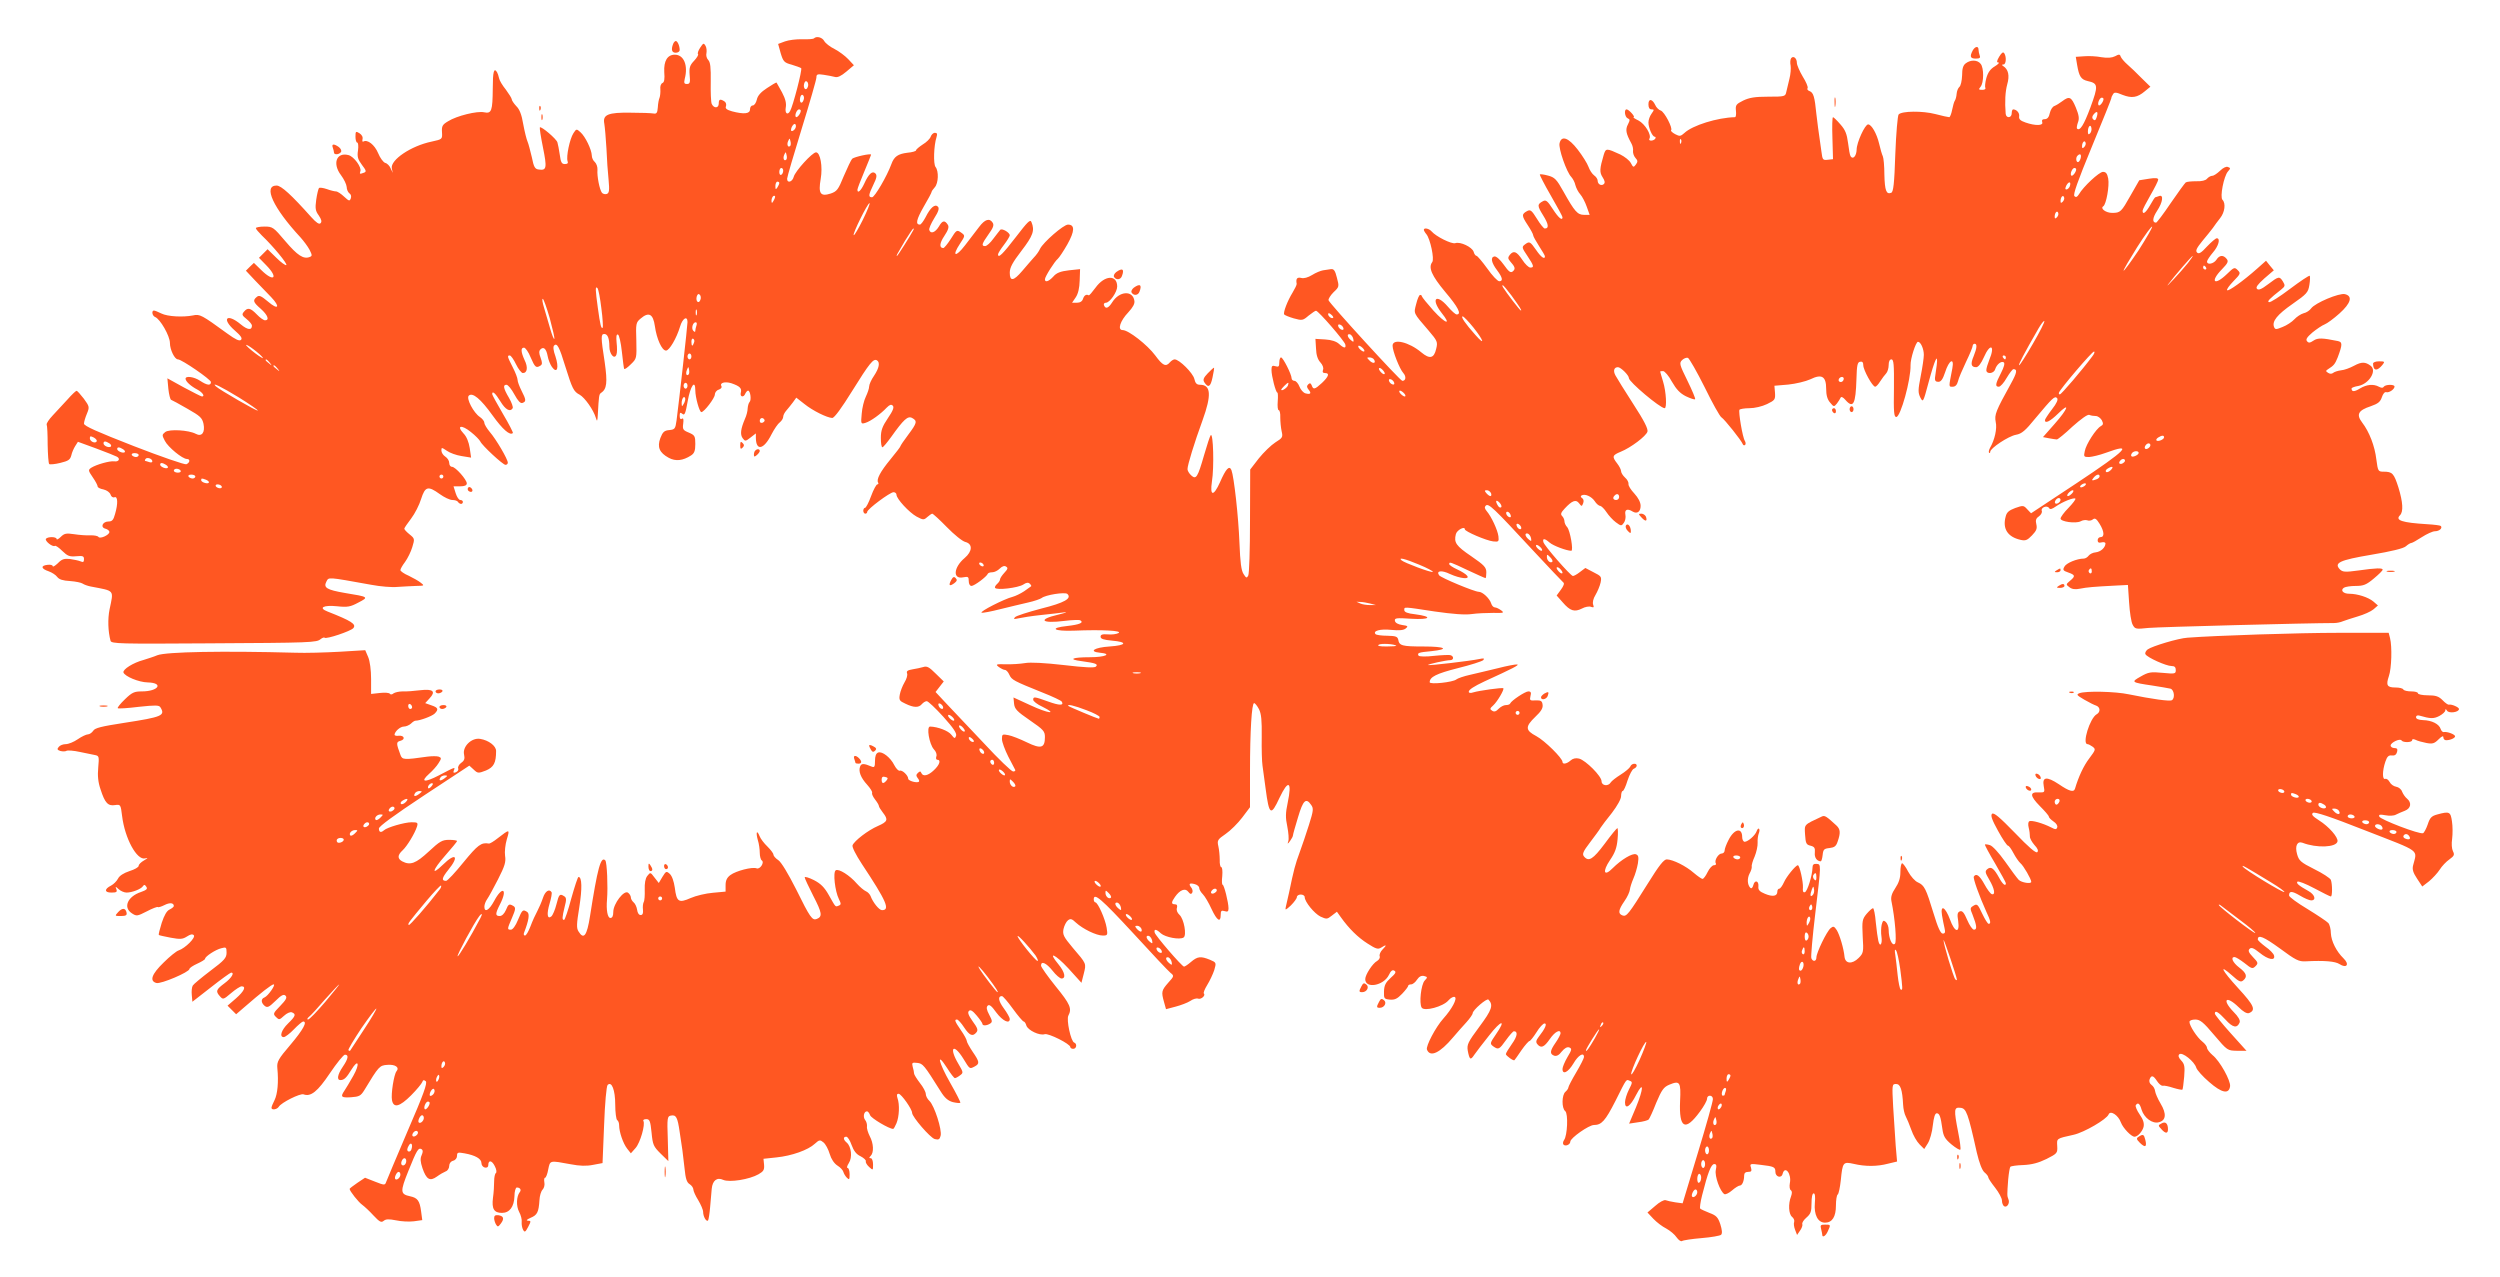 <?xml version="1.0" standalone="no"?>
<!DOCTYPE svg PUBLIC "-//W3C//DTD SVG 20010904//EN"
 "http://www.w3.org/TR/2001/REC-SVG-20010904/DTD/svg10.dtd">
<svg version="1.0" xmlns="http://www.w3.org/2000/svg"
 width="1280pt" height="654pt" viewBox="0 0 1280 654"
 preserveAspectRatio="xMidYMid meet">
<g transform="translate(0,654) scale(0.1,-0.1)"
fill="#ff5722" stroke="none">
<path d="M4167 6343 c-4 -3 -31 -5 -60 -4 -29 1 -69 -4 -88 -11 l-35 -13 13
-47 c13 -43 18 -49 56 -59 23 -7 45 -15 49 -18 7 -6 -43 -198 -57 -220 -13
-23 -27 -11 -22 18 4 21 -1 44 -19 78 -14 26 -27 49 -28 50 -2 2 -23 -11 -49
-28 -31 -20 -48 -39 -52 -59 -4 -17 -13 -30 -21 -30 -8 0 -14 -9 -14 -20 0
-23 -31 -26 -92 -10 -28 8 -36 15 -31 26 3 9 0 20 -8 25 -22 14 -29 11 -29
-11 0 -25 -25 -26 -36 -2 -4 9 -6 60 -5 114 1 73 -2 100 -13 111 -8 8 -12 24
-9 35 2 11 1 28 -5 38 -9 15 -11 14 -27 -10 -10 -15 -15 -30 -11 -33 3 -4 -6
-19 -20 -34 -22 -23 -26 -35 -23 -73 4 -39 1 -46 -14 -46 -14 0 -16 5 -11 27
18 69 -5 123 -51 123 -38 0 -57 -32 -54 -89 3 -36 0 -52 -9 -56 -8 -3 -13 -17
-11 -32 1 -16 -1 -35 -4 -43 -4 -8 -8 -31 -9 -50 -2 -29 -7 -34 -23 -31 -11 2
-63 4 -115 4 -117 2 -145 -10 -136 -56 3 -18 8 -75 11 -127 2 -52 7 -125 11
-161 5 -54 3 -67 -9 -72 -9 -3 -20 0 -25 6 -12 15 -26 85 -23 118 1 14 -5 31
-13 39 -9 7 -16 22 -16 34 -1 30 -33 97 -58 119 -20 18 -21 18 -36 -5 -19 -29
-38 -121 -30 -143 4 -10 0 -15 -14 -15 -16 0 -21 9 -26 48 -4 26 -9 54 -12 63
-5 18 -83 84 -90 77 -2 -3 5 -49 16 -103 21 -104 19 -119 -21 -113 -20 2 -26
12 -36 63 -8 33 -17 69 -22 80 -5 11 -15 51 -22 89 -8 49 -19 77 -36 93 -12
13 -23 29 -23 35 0 5 -14 27 -30 49 -17 21 -33 47 -35 59 -2 11 -7 25 -10 30
-16 26 -22 3 -22 -82 -1 -116 -6 -131 -44 -123 -35 8 -141 -18 -185 -46 -29
-17 -33 -25 -31 -56 2 -36 2 -36 -53 -48 -106 -22 -212 -94 -204 -137 l5 -23
-11 23 c-5 13 -18 26 -28 28 -9 3 -26 25 -36 50 -18 43 -55 72 -76 59 -4 -3
-6 3 -4 12 3 11 -3 23 -16 31 -18 11 -20 10 -20 -18 0 -16 4 -30 9 -30 5 0 7
-18 4 -40 -5 -32 -1 -46 20 -74 22 -29 24 -35 11 -40 -22 -8 -24 -8 -19 7 8
20 -33 76 -61 83 -62 16 -83 -44 -38 -103 15 -20 28 -47 29 -60 0 -13 7 -28
14 -33 8 -5 11 -15 7 -26 -6 -15 -9 -14 -34 9 -16 15 -34 27 -42 27 -7 0 -28
5 -47 12 -18 6 -36 9 -40 5 -3 -4 -10 -31 -14 -60 -6 -44 -4 -57 13 -80 14
-21 17 -32 9 -40 -7 -7 -21 2 -48 32 -101 113 -153 161 -177 161 -70 0 -18
-114 123 -266 16 -18 37 -46 46 -63 14 -28 14 -32 0 -37 -31 -12 -62 8 -124
81 -61 72 -65 75 -107 75 -24 0 -44 -4 -44 -8 0 -5 14 -21 31 -38 56 -53 132
-145 125 -151 -3 -4 -27 13 -51 37 l-45 44 -22 -22 -22 -22 37 -38 c64 -65 40
-89 -25 -25 l-38 37 -21 -20 -20 -20 47 -50 c26 -27 62 -65 82 -85 49 -51 37
-69 -16 -23 -35 29 -45 34 -57 24 -22 -18 -19 -27 20 -61 36 -32 46 -59 22
-59 -7 0 -26 13 -42 30 -33 34 -47 37 -66 14 -12 -14 -10 -19 14 -38 15 -12
27 -27 27 -33 0 -25 -22 -23 -57 6 -72 60 -101 30 -31 -31 31 -27 40 -40 32
-48 -8 -8 -27 1 -70 32 -132 96 -141 101 -176 93 -51 -10 -130 -6 -162 10 -16
8 -33 15 -38 15 -13 0 -9 -27 6 -33 26 -10 76 -97 76 -133 0 -34 24 -84 41
-84 19 0 169 -103 169 -116 0 -20 -20 -17 -55 6 -31 21 -75 27 -75 11 0 -14
28 -39 61 -56 26 -14 40 -35 23 -35 -4 0 -45 21 -92 46 l-85 47 5 -54 c3 -29
10 -55 14 -56 5 -2 43 -22 84 -46 65 -37 75 -46 82 -77 9 -45 -9 -68 -40 -51
-36 19 -135 25 -156 9 -17 -14 -17 -16 -2 -45 16 -32 90 -93 113 -93 18 0 16
-19 -3 -27 -8 -3 -130 39 -269 93 -187 73 -255 103 -255 115 0 9 7 32 15 51
14 34 13 37 -16 77 -17 22 -34 41 -37 40 -4 0 -25 -20 -47 -45 -22 -24 -56
-61 -75 -81 -19 -20 -33 -41 -31 -47 3 -6 5 -52 5 -103 1 -50 4 -95 8 -99 4
-3 29 -1 57 6 41 10 50 16 56 38 3 15 13 37 20 48 l14 22 93 -34 c51 -19 99
-38 106 -42 20 -10 10 -28 -13 -24 -23 3 -91 -16 -118 -33 -16 -11 -16 -14 8
-49 14 -20 25 -41 25 -47 0 -5 13 -12 30 -15 17 -4 32 -15 36 -26 3 -11 12
-17 20 -14 17 7 19 -32 3 -86 -8 -30 -15 -38 -33 -38 -31 0 -44 -30 -16 -37
11 -3 20 -10 20 -17 0 -15 -48 -37 -56 -25 -3 5 -22 9 -42 8 -20 -1 -58 2 -83
6 -40 6 -50 4 -68 -14 -11 -11 -21 -16 -21 -11 0 13 -47 13 -55 1 -6 -11 34
-43 46 -36 4 3 21 -9 38 -26 27 -26 37 -30 71 -27 34 3 40 1 40 -15 0 -15 -4
-17 -18 -11 -9 4 -34 9 -54 12 -30 3 -42 -1 -62 -22 -15 -14 -26 -20 -26 -15
0 6 -12 9 -27 7 -36 -4 -33 -20 6 -33 17 -6 37 -19 44 -29 10 -13 29 -19 66
-21 28 -2 57 -8 64 -13 7 -5 26 -12 42 -15 125 -24 117 -15 96 -117 -10 -49
-8 -113 5 -161 4 -15 50 -16 492 -13 539 3 563 4 584 22 8 6 17 10 20 7 8 -9
135 34 147 49 17 20 -10 37 -132 85 -49 19 -21 34 48 27 55 -6 69 -3 110 19
54 28 54 29 -69 49 -93 16 -111 27 -95 58 13 24 1 25 229 -16 47 -9 108 -14
135 -11 28 2 70 4 95 5 43 1 44 1 25 16 -11 9 -39 25 -62 36 -24 10 -43 24
-43 29 0 6 11 25 24 42 13 18 30 52 37 76 13 42 12 44 -14 65 -15 12 -27 25
-27 29 0 4 16 27 35 52 19 25 42 70 51 100 21 65 35 69 96 25 22 -16 51 -30
64 -30 13 0 26 -4 29 -10 3 -5 10 -10 16 -10 5 0 9 5 9 10 0 6 -6 10 -13 10
-8 0 -18 16 -24 35 l-11 35 34 0 c23 0 34 5 34 15 0 19 -58 85 -76 85 -8 0
-14 9 -14 20 0 11 -9 25 -20 32 -11 7 -20 21 -20 31 0 17 1 17 28 -1 15 -11
49 -23 75 -27 l49 -8 -7 49 c-5 31 -16 59 -32 75 -38 41 -10 46 38 7 23 -18
44 -40 48 -48 9 -21 116 -120 129 -120 7 0 12 5 12 11 0 18 -60 120 -92 157
-15 18 -28 39 -28 47 0 8 -10 21 -23 30 -32 21 -71 95 -57 109 19 19 61 -16
122 -101 51 -71 89 -105 104 -90 2 2 -20 46 -51 98 -30 51 -55 97 -55 101 0
20 17 4 42 -37 26 -43 50 -56 63 -35 3 5 -5 29 -19 53 -29 49 -32 67 -13 67 8
0 26 -22 41 -50 18 -33 31 -47 41 -43 20 7 19 16 -5 63 -11 22 -20 46 -20 55
0 9 -11 38 -25 65 -28 55 -29 60 -15 60 6 0 20 -20 32 -45 12 -25 28 -45 35
-45 23 0 27 30 9 66 -19 42 -21 64 -3 64 7 0 23 -22 34 -50 22 -51 28 -56 50
-42 10 6 10 15 1 40 -9 23 -9 35 -1 43 16 16 30 4 37 -34 3 -18 13 -43 22 -56
27 -37 37 -4 18 54 -11 30 -13 50 -7 56 15 15 27 -7 57 -106 36 -115 43 -130
74 -146 26 -15 70 -76 83 -119 6 -21 8 -18 10 20 5 91 6 102 16 108 30 20 34
52 19 158 -20 128 -20 144 -2 144 17 0 26 -22 26 -65 0 -38 26 -68 36 -41 4 9
4 37 1 62 -3 31 -1 44 7 41 6 -2 15 -41 20 -88 5 -46 10 -86 12 -88 3 -3 18 8
34 24 30 29 30 30 28 121 -3 87 -2 93 22 113 42 36 64 24 73 -39 9 -65 36
-125 57 -125 17 0 54 63 72 123 12 42 38 58 38 23 0 -18 -43 -405 -56 -503 -6
-44 -9 -47 -37 -50 -26 -2 -34 -10 -46 -41 -17 -46 -5 -75 43 -101 35 -19 72
-15 114 12 17 11 22 24 22 59 0 40 -3 45 -33 58 -30 12 -33 17 -29 46 3 22 1
30 -7 25 -7 -5 -11 1 -11 15 0 17 3 19 14 10 11 -10 16 2 27 65 14 79 39 114
39 55 0 -35 21 -111 31 -111 14 0 69 72 69 90 0 10 9 22 20 25 11 4 17 11 14
17 -11 18 17 26 50 16 44 -15 55 -26 49 -48 -6 -23 15 -27 23 -5 4 8 10 15 14
15 12 0 18 -48 8 -58 -5 -5 -9 -20 -10 -33 0 -13 -6 -37 -14 -54 -22 -52 -25
-79 -12 -98 13 -18 15 -17 41 3 l27 21 0 -23 c1 -69 41 -60 80 18 14 27 33 55
43 62 9 7 17 20 17 28 0 8 7 22 16 32 8 9 23 28 33 41 l18 25 41 -32 c43 -35
117 -71 143 -72 11 0 48 51 102 138 89 143 109 168 127 157 17 -10 11 -40 -15
-79 -14 -20 -25 -45 -25 -55 0 -10 -8 -33 -17 -52 -9 -18 -19 -58 -21 -87 -5
-53 -4 -54 19 -47 27 8 79 46 109 78 15 15 23 18 31 10 8 -8 1 -26 -25 -64
-29 -43 -36 -63 -36 -101 0 -27 3 -48 8 -48 4 0 24 24 45 53 64 90 85 109 107
97 28 -15 25 -26 -20 -86 -22 -29 -40 -56 -40 -59 0 -3 -23 -33 -51 -67 -52
-63 -73 -103 -63 -119 3 -5 1 -9 -4 -9 -5 0 -20 -27 -32 -60 -12 -33 -26 -60
-31 -60 -5 0 -9 -7 -9 -15 0 -8 5 -15 10 -15 6 0 10 4 10 9 0 14 117 101 135
101 8 0 15 -6 15 -13 0 -21 65 -91 103 -112 34 -18 37 -18 55 -2 10 9 22 17
25 17 4 0 38 -31 75 -69 37 -38 80 -73 95 -76 38 -10 36 -48 -4 -82 -57 -48
-62 -110 -8 -99 26 5 29 3 29 -19 0 -15 6 -25 14 -25 14 0 78 47 84 63 2 4 12
7 23 7 10 0 27 8 38 19 12 12 24 16 32 10 11 -6 9 -13 -9 -32 -12 -13 -22 -28
-22 -34 0 -6 -7 -16 -15 -23 -8 -7 -13 -16 -10 -20 8 -13 117 0 144 17 16 11
26 12 34 4 6 -6 9 -12 6 -13 -2 -2 -18 -13 -35 -25 -18 -12 -45 -25 -60 -29
-41 -10 -171 -76 -158 -81 6 -2 48 6 95 18 46 11 110 27 142 34 32 7 63 18 70
23 19 16 120 32 132 21 24 -23 -14 -45 -134 -75 -68 -18 -128 -37 -134 -44
-10 -10 -6 -11 17 -6 17 4 68 12 115 17 47 5 102 11 121 14 19 2 5 -3 -32 -12
-108 -25 -86 -47 32 -32 40 5 76 6 81 3 20 -12 -4 -22 -66 -29 -96 -10 -71
-28 34 -24 146 6 249 0 228 -12 -10 -6 -35 -9 -55 -7 -28 2 -37 -1 -37 -12 0
-11 15 -16 58 -20 82 -7 76 -24 -12 -30 -78 -5 -110 -26 -49 -32 64 -6 27 -23
-51 -23 -92 0 -115 -11 -44 -20 73 -10 87 -15 74 -28 -7 -7 -55 -5 -165 8 -96
11 -171 15 -198 10 -24 -4 -68 -7 -98 -6 -51 1 -54 0 -36 -14 11 -8 25 -15 31
-15 7 0 17 -11 23 -25 12 -26 21 -31 170 -91 51 -20 95 -41 98 -46 13 -21 -11
-21 -69 0 -72 26 -77 26 -77 9 0 -7 21 -24 48 -36 82 -41 28 -34 -62 8 l-87
40 3 -32 c3 -27 14 -39 81 -85 70 -48 77 -56 77 -86 0 -56 -20 -62 -92 -27
-35 17 -78 34 -95 37 -31 6 -33 5 -33 -20 0 -15 15 -55 32 -89 18 -34 34 -65
36 -69 2 -5 -3 -8 -11 -8 -8 0 -75 64 -148 143 -74 78 -160 169 -192 203 l-57
61 21 27 21 27 -41 40 c-33 33 -45 40 -63 34 -13 -4 -38 -9 -56 -12 -24 -4
-32 -9 -28 -20 4 -9 -2 -29 -13 -47 -10 -17 -21 -45 -24 -62 -5 -28 -2 -33 29
-47 43 -21 68 -21 84 -2 7 8 18 15 25 15 7 0 45 -36 85 -80 52 -58 70 -85 65
-98 -6 -15 -8 -14 -24 6 -15 20 -69 41 -109 42 -20 0 -4 -90 19 -116 12 -12
17 -28 13 -37 -3 -10 -1 -17 5 -17 20 0 12 -26 -17 -53 -30 -29 -57 -35 -65
-14 -4 9 -7 9 -17 0 -10 -9 -10 -15 -2 -26 7 -8 10 -16 7 -19 -9 -9 -55 4 -55
15 0 17 -31 46 -43 41 -7 -2 -19 11 -28 28 -19 39 -62 73 -83 65 -11 -4 -16
-19 -16 -43 0 -30 -3 -35 -17 -29 -40 17 -53 17 -59 1 -10 -25 3 -58 36 -94
17 -19 28 -37 25 -42 -2 -4 4 -19 15 -33 11 -14 20 -29 20 -34 0 -4 9 -19 20
-33 29 -37 25 -47 -25 -69 -51 -22 -121 -76 -130 -99 -3 -9 16 -47 48 -96 126
-190 146 -236 103 -236 -15 0 -47 40 -59 73 -4 9 -14 20 -24 24 -9 4 -30 21
-46 39 -36 42 -93 78 -108 68 -15 -9 -4 -107 16 -147 12 -24 12 -29 -1 -34
-18 -7 -14 -10 -51 55 -22 39 -41 58 -76 76 -26 13 -47 19 -47 14 0 -5 20 -48
44 -95 45 -87 48 -106 18 -118 -23 -9 -34 6 -106 152 -41 81 -76 139 -91 149
-14 9 -25 22 -25 28 0 7 -14 25 -31 42 -17 16 -35 40 -40 53 -14 35 -20 20 -9
-20 6 -18 10 -48 10 -66 0 -17 5 -35 10 -38 16 -10 -9 -48 -26 -41 -22 9 -106
-13 -134 -34 -18 -13 -25 -28 -25 -52 l0 -33 -65 -6 c-36 -3 -87 -15 -114 -27
-61 -27 -72 -20 -81 53 -5 33 -14 60 -26 71 -17 15 -19 14 -37 -15 l-19 -32
-22 28 c-21 28 -21 28 -37 8 -10 -13 -14 -37 -13 -71 1 -27 -1 -56 -5 -62 -4
-7 -6 -25 -4 -40 2 -19 -2 -27 -12 -27 -9 0 -16 11 -18 27 -2 14 -10 32 -18
38 -8 7 -14 18 -14 25 0 7 -6 18 -14 24 -20 17 -76 -56 -76 -98 0 -21 -5 -31
-15 -31 -14 0 -22 40 -17 95 5 63 0 191 -9 200 -23 23 -40 -42 -78 -285 -16
-102 -32 -123 -59 -79 -11 17 -10 38 4 124 15 95 14 155 -4 155 -4 0 -20 -50
-37 -110 -16 -61 -33 -110 -37 -110 -11 0 -10 13 3 67 10 37 9 47 -2 54 -23
15 -27 11 -40 -41 -7 -28 -19 -56 -26 -62 -21 -17 -25 12 -9 66 8 27 13 53 10
58 -12 19 -33 5 -44 -29 -7 -21 -20 -51 -29 -68 -9 -16 -25 -51 -35 -78 -10
-26 -22 -47 -28 -47 -6 0 -8 6 -5 14 25 65 30 98 16 107 -22 14 -25 12 -47
-41 -12 -30 -27 -50 -36 -50 -20 0 -20 2 6 62 18 42 19 51 7 59 -22 13 -26 11
-39 -21 -8 -18 -20 -30 -31 -30 -24 0 -24 11 1 60 41 80 12 96 -30 17 -25 -47
-50 -62 -50 -29 0 10 6 27 14 38 8 11 33 57 56 102 35 69 41 89 36 120 -3 21
1 58 9 85 16 53 15 53 -47 5 -20 -16 -40 -28 -45 -27 -39 7 -57 -7 -130 -96
-42 -52 -82 -95 -89 -95 -25 0 -22 15 11 56 58 71 38 91 -27 27 -63 -61 -55
-29 11 46 33 38 61 71 61 75 0 3 -18 6 -40 6 -36 0 -48 -7 -105 -60 -66 -61
-94 -72 -136 -50 -25 14 -24 32 2 56 23 21 63 87 74 122 6 20 3 22 -28 22 -35
0 -125 -26 -141 -41 -16 -14 -26 -10 -26 9 0 11 78 68 232 170 l231 152 22
-20 c21 -20 24 -20 63 -5 40 17 52 39 52 100 0 26 -38 55 -82 62 -44 7 -91
-40 -82 -80 5 -22 1 -32 -15 -43 -11 -8 -18 -21 -15 -28 3 -7 -2 -16 -12 -20
-12 -5 -15 -2 -10 10 7 18 9 19 -77 -26 -73 -38 -98 -35 -50 8 17 15 39 39 48
54 16 25 16 28 1 34 -9 3 -35 3 -58 0 -119 -17 -128 -16 -137 7 -23 62 -23 68
-1 74 27 7 20 29 -9 26 -11 -2 -21 1 -21 5 1 17 29 42 48 42 11 0 27 7 36 15
8 8 18 15 23 15 23 0 84 23 98 36 22 22 19 31 -17 43 l-31 11 22 24 c34 36 19
50 -48 42 -31 -4 -71 -7 -90 -6 -18 0 -39 -5 -46 -10 -8 -7 -16 -7 -19 -2 -3
5 -26 7 -51 4 l-45 -5 0 77 c0 45 -6 91 -15 112 l-15 35 -132 -8 c-73 -4 -175
-7 -225 -5 -370 10 -663 5 -708 -13 -16 -7 -48 -17 -70 -24 -53 -14 -107 -48
-103 -64 7 -20 78 -50 124 -51 84 -2 56 -46 -30 -46 -38 0 -50 -5 -86 -40 -24
-23 -40 -43 -37 -46 3 -3 51 0 107 7 85 9 104 9 111 -2 27 -43 9 -50 -185 -80
-116 -18 -151 -26 -159 -41 -7 -10 -19 -18 -27 -18 -8 0 -32 -11 -52 -25 -20
-14 -48 -25 -61 -25 -14 0 -30 -6 -36 -14 -10 -11 -8 -16 8 -21 12 -3 26 -3
32 1 6 3 37 1 68 -6 31 -6 66 -14 78 -16 20 -4 21 -8 16 -63 -4 -42 -1 -76 12
-113 22 -69 38 -86 74 -80 28 4 29 3 36 -55 14 -116 76 -229 118 -218 17 4 15
2 -5 -10 -16 -9 -28 -21 -28 -28 0 -7 -21 -19 -47 -27 -30 -10 -52 -24 -59
-39 -7 -13 -22 -28 -35 -35 -36 -18 -35 -36 1 -36 26 0 31 3 26 17 -6 16 -6
16 12 0 10 -9 28 -17 40 -17 28 0 75 18 84 33 6 9 10 8 17 -3 8 -11 1 -17 -27
-27 -69 -23 -93 -79 -47 -109 24 -16 28 -15 77 10 28 15 53 24 56 22 2 -3 18
2 34 10 27 14 48 12 48 -5 0 -4 -10 -12 -22 -18 -14 -6 -27 -29 -40 -68 -10
-32 -17 -60 -15 -62 2 -2 30 -8 61 -14 49 -9 61 -8 83 6 17 11 28 14 35 7 12
-12 -44 -67 -77 -78 -11 -3 -46 -31 -77 -62 -62 -60 -74 -95 -37 -105 23 -6
169 56 169 72 0 5 18 17 40 27 22 10 40 21 40 25 0 12 54 47 83 54 25 7 27 5
27 -23 0 -26 -11 -39 -82 -92 -46 -35 -87 -69 -91 -76 -5 -8 -7 -30 -5 -49 l3
-34 95 74 c52 41 98 74 103 75 20 1 2 -28 -33 -54 -44 -33 -47 -41 -24 -67 16
-18 18 -17 57 16 22 19 47 35 54 35 25 0 13 -25 -29 -62 l-43 -37 22 -22 22
-22 43 37 c85 74 139 116 149 116 13 0 -29 -60 -47 -67 -19 -7 -18 -27 1 -43
14 -11 22 -7 55 25 31 31 43 36 52 27 9 -9 3 -21 -27 -52 -37 -38 -38 -41 -22
-57 16 -16 18 -15 41 6 15 14 32 21 40 18 23 -9 20 -19 -19 -57 -35 -34 -46
-70 -22 -70 7 0 31 18 52 40 21 22 43 40 47 40 23 0 1 -41 -64 -118 -64 -75
-71 -88 -68 -121 7 -71 1 -132 -14 -163 -9 -17 -16 -35 -16 -40 0 -13 28 -9
37 5 13 22 110 70 127 64 37 -14 72 14 135 108 35 52 70 95 77 95 21 0 17 -21
-11 -62 -27 -40 -32 -68 -12 -68 19 0 31 12 56 53 36 59 45 31 10 -31 -18 -31
-38 -66 -46 -77 -21 -31 -16 -36 34 -33 42 3 50 7 68 36 75 124 78 127 119
130 40 3 63 -13 46 -33 -13 -16 -29 -117 -23 -148 8 -42 39 -34 98 25 29 29
54 60 57 68 4 11 8 12 18 4 9 -9 -11 -66 -93 -255 -57 -134 -107 -252 -110
-261 -6 -17 -9 -17 -57 2 l-51 20 -39 -26 c-22 -15 -40 -29 -40 -31 0 -11 46
-69 65 -82 11 -8 37 -32 57 -54 31 -33 40 -38 52 -28 12 10 27 10 63 3 27 -6
68 -8 92 -5 l43 6 -6 45 c-7 54 -18 69 -56 77 -51 11 -52 23 -9 130 43 107 51
121 68 111 7 -5 7 -14 0 -30 -8 -17 -7 -34 4 -67 20 -58 38 -69 74 -43 15 11
36 23 46 27 9 3 17 16 17 28 0 12 8 23 20 26 12 3 20 14 20 25 0 18 4 19 38
13 56 -10 87 -28 87 -50 0 -11 8 -21 18 -23 10 -2 17 3 17 12 0 28 18 26 33
-4 9 -17 11 -32 6 -36 -5 -3 -9 -22 -9 -42 0 -20 -2 -58 -6 -85 -7 -56 5 -77
46 -77 39 0 62 31 64 85 0 25 6 45 12 45 17 0 25 -12 15 -24 -17 -22 -19 -71
-3 -101 9 -16 15 -40 13 -52 -1 -12 2 -30 7 -39 8 -15 12 -13 26 14 16 30 15
32 -1 32 -11 1 -6 6 14 15 34 14 41 29 45 90 1 22 8 46 16 54 8 8 12 25 9 38
-2 12 -1 23 4 23 4 0 12 19 16 43 10 47 6 46 115 26 46 -9 81 -10 115 -3 l48
9 8 195 c4 111 12 199 18 205 21 21 39 -26 39 -101 0 -40 5 -76 10 -79 6 -3
10 -16 10 -27 0 -33 20 -92 41 -119 l19 -24 24 27 c24 27 51 121 40 139 -3 5
4 9 15 9 17 0 21 -9 27 -69 6 -63 10 -71 46 -107 l40 -39 -3 115 c-4 105 -2
115 15 118 28 6 35 -8 46 -84 6 -38 12 -80 14 -94 2 -14 7 -56 11 -93 5 -51
11 -71 26 -80 10 -6 19 -19 19 -27 0 -8 11 -33 25 -55 13 -22 25 -49 25 -60 0
-23 16 -52 25 -44 3 3 8 35 11 70 3 35 7 77 8 92 4 43 27 61 59 46 32 -14 134
2 181 29 26 15 30 23 28 49 l-3 30 66 7 c79 8 163 38 197 70 23 21 27 21 44 7
11 -9 25 -35 32 -59 8 -27 23 -49 40 -60 15 -9 28 -24 30 -32 2 -8 10 -22 18
-30 12 -12 14 -10 14 18 0 18 -5 32 -10 32 -6 0 -3 11 6 25 19 29 13 85 -11
105 -18 15 -19 30 -2 30 7 0 19 -19 27 -42 11 -30 24 -48 46 -58 17 -9 29 -20
27 -26 -2 -6 6 -19 17 -29 20 -18 20 -18 20 13 0 18 -5 32 -12 32 -9 0 -9 3 0
12 17 17 15 64 -5 101 -9 18 -16 40 -14 50 1 10 -3 25 -9 32 -13 16 -7 45 9
45 5 0 12 -9 16 -20 5 -15 97 -70 118 -70 3 0 10 13 17 29 14 34 17 96 5 129
-5 16 -3 22 6 22 14 -1 69 -79 69 -98 0 -20 92 -127 116 -134 20 -5 25 -2 30
17 8 30 -32 154 -57 178 -11 10 -19 26 -19 36 0 10 -13 35 -30 56 -16 21 -30
43 -30 49 0 6 -3 21 -7 34 -5 21 -3 23 23 20 29 -3 35 -10 119 -144 22 -36 39
-50 64 -57 18 -4 35 -6 38 -3 2 2 -21 48 -52 102 -60 105 -73 165 -16 76 18
-29 36 -52 40 -52 4 0 16 6 26 14 18 13 18 15 -8 59 -50 84 -26 109 25 27 34
-56 32 -54 59 -40 26 14 24 24 -11 75 -16 24 -30 49 -30 55 0 6 -13 31 -30 55
-32 47 -35 55 -20 55 5 0 22 -18 36 -40 28 -42 44 -49 63 -26 10 12 6 23 -19
57 -22 31 -27 46 -19 53 8 8 19 1 40 -24 16 -19 29 -38 29 -42 0 -11 22 -10
39 1 13 8 12 15 -4 45 -14 26 -16 39 -8 47 8 8 20 -1 44 -35 32 -43 69 -61 69
-33 0 7 -14 32 -31 55 -28 38 -31 62 -9 62 5 0 30 -29 56 -65 26 -36 51 -65
55 -65 4 0 11 -9 14 -21 8 -24 68 -53 94 -44 19 6 131 -50 131 -66 0 -5 7 -9
15 -9 17 0 21 26 5 32 -17 5 -41 117 -30 138 19 36 10 58 -65 150 -41 51 -75
99 -75 106 0 26 27 14 59 -26 17 -22 38 -40 46 -40 24 0 17 33 -16 73 -58 70
-18 53 51 -21 l67 -74 12 47 c13 53 15 49 -57 133 -47 56 -52 67 -47 95 4 18
14 38 23 45 13 10 20 8 41 -12 35 -32 104 -66 137 -66 25 0 26 2 20 40 -7 44
-45 130 -58 130 -4 0 -8 7 -8 15 0 37 39 3 201 -172 95 -104 181 -195 192
-204 19 -15 19 -17 -12 -51 -34 -39 -36 -46 -21 -99 l10 -36 49 13 c27 7 61
20 75 29 14 10 32 15 40 12 15 -6 40 16 30 26 -4 3 4 23 17 44 13 21 29 55 36
76 11 38 11 39 -22 53 -47 19 -63 18 -97 -11 -16 -14 -33 -25 -36 -24 -11 1
-147 159 -150 174 -5 20 8 19 32 -4 23 -20 96 -34 116 -21 17 11 2 95 -21 116
-12 11 -17 25 -13 36 3 12 0 18 -10 18 -20 0 -20 10 0 38 25 36 53 47 68 26 9
-12 15 -14 20 -5 4 6 2 19 -5 27 -15 19 -9 25 19 17 12 -3 22 -12 22 -19 0 -8
8 -22 19 -33 10 -10 30 -44 44 -75 28 -60 47 -72 47 -30 0 21 4 24 20 19 15
-5 20 -2 20 14 0 31 -23 121 -30 121 -4 0 -5 20 -2 45 2 25 0 45 -5 45 -5 0
-9 17 -8 38 0 20 -3 52 -7 69 -7 30 -4 35 37 63 25 17 63 55 85 84 l40 53 0
184 c0 206 9 349 21 349 5 0 16 -14 25 -31 12 -24 15 -57 14 -142 -1 -62 1
-128 4 -147 3 -19 10 -73 16 -118 18 -137 27 -142 71 -47 46 97 65 85 42 -25
-11 -52 -12 -76 -2 -122 6 -31 9 -65 5 -75 -5 -16 -4 -16 9 1 8 11 15 24 15
29 0 5 12 47 26 93 26 88 41 101 67 63 13 -18 12 -29 -11 -102 -14 -45 -36
-109 -48 -142 -22 -59 -30 -89 -54 -205 -7 -30 -14 -64 -17 -75 -4 -17 0 -15
26 9 17 17 31 36 31 43 0 7 9 13 20 13 11 0 20 -6 20 -13 0 -24 49 -84 81
-100 31 -14 34 -14 58 5 l26 20 20 -28 c42 -59 88 -104 137 -135 42 -27 53
-31 69 -21 28 18 31 14 8 -9 -11 -11 -18 -27 -15 -35 3 -7 -3 -18 -13 -24 -23
-12 -61 -71 -61 -93 0 -51 94 -34 121 21 10 22 19 28 28 22 11 -6 6 -15 -19
-37 -25 -23 -33 -37 -34 -69 -1 -37 1 -39 30 -42 25 -2 38 4 63 30 17 18 31
36 31 41 0 4 7 7 15 7 8 0 22 11 30 24 11 16 22 22 36 19 19 -5 19 -7 3 -24
-18 -20 -29 -116 -15 -138 13 -21 110 5 137 37 12 14 27 21 33 17 13 -8 -15
-61 -59 -110 -39 -43 -91 -142 -84 -159 16 -41 66 -18 134 63 19 23 50 57 68
77 17 19 32 40 32 46 0 16 73 79 81 70 26 -28 18 -52 -46 -138 -60 -81 -65
-92 -60 -124 9 -46 14 -50 33 -21 9 13 43 58 76 99 63 81 90 85 35 6 -31 -45
-31 -48 -14 -61 27 -19 31 -17 66 32 18 25 36 45 40 45 22 0 18 -26 -10 -65
-17 -24 -31 -47 -31 -52 0 -8 40 -37 44 -31 2 2 18 24 36 51 18 26 37 47 41
47 4 0 20 20 36 45 15 25 34 45 41 45 15 0 3 -27 -30 -69 -14 -18 -15 -27 -7
-37 19 -23 35 -16 64 26 26 38 55 53 55 29 0 -5 -11 -27 -25 -47 -30 -43 -31
-58 -8 -67 12 -4 25 2 39 21 15 18 28 25 39 21 14 -6 13 -12 -10 -50 -14 -24
-25 -51 -25 -60 0 -32 29 -17 56 28 24 42 54 60 54 33 0 -6 -18 -42 -40 -79
-22 -37 -40 -72 -40 -77 0 -5 -7 -15 -15 -22 -19 -16 -20 -84 -1 -99 16 -13
11 -126 -6 -148 -5 -7 -7 -17 -4 -22 9 -13 36 -2 36 14 0 18 95 85 121 85 39
0 58 21 110 123 60 120 54 111 74 103 14 -5 13 -10 -5 -45 -11 -22 -20 -51
-20 -65 0 -39 27 -22 57 38 40 77 39 33 -1 -64 l-35 -83 46 7 c26 3 50 10 54
14 4 4 22 42 39 86 28 66 38 80 66 92 55 23 61 15 56 -84 -6 -140 26 -157 102
-53 20 27 36 56 36 65 0 22 30 21 30 -1 1 -10 -34 -134 -77 -276 l-78 -258
-37 5 c-20 3 -42 8 -50 11 -8 3 -32 -10 -53 -29 l-40 -34 30 -32 c17 -18 46
-40 66 -50 20 -11 44 -31 53 -45 10 -14 22 -23 28 -19 6 4 52 11 101 15 49 4
94 12 99 17 7 7 5 25 -4 54 -12 36 -21 45 -56 58 -22 9 -43 18 -47 22 -3 3 1
34 10 69 29 115 46 159 62 159 11 0 13 -7 8 -30 -7 -31 22 -111 44 -124 5 -3
23 5 39 19 16 14 34 25 40 25 12 0 22 24 22 51 0 13 7 19 21 19 16 0 19 4 14
22 -7 20 -5 21 50 14 68 -8 75 -11 75 -36 0 -26 31 -35 37 -10 12 45 47 0 37
-48 -3 -17 -1 -32 5 -36 7 -5 7 -15 1 -32 -15 -38 -12 -90 5 -104 9 -7 14 -19
11 -27 -3 -7 -1 -25 5 -40 l10 -26 15 22 c9 12 14 27 12 33 -3 7 7 22 21 34
22 19 26 31 26 73 0 31 4 51 11 51 7 0 9 -17 6 -50 -5 -59 15 -100 52 -100 37
0 56 30 56 88 0 28 4 53 9 56 5 3 12 37 16 74 9 92 12 95 66 83 59 -14 120
-14 176 1 l46 11 -7 81 c-3 45 -9 134 -13 199 -6 114 -6 117 15 117 22 0 32
-28 36 -107 1 -21 7 -47 13 -58 6 -11 19 -42 29 -70 9 -27 28 -60 42 -74 l24
-24 19 30 c10 16 22 58 25 91 5 41 11 62 20 62 14 0 20 -15 29 -80 5 -37 13
-51 46 -79 22 -18 43 -31 46 -27 3 3 -2 43 -11 88 -23 119 -22 130 12 126 29
-3 38 -25 83 -228 13 -55 27 -91 39 -102 11 -9 20 -20 20 -26 0 -5 16 -29 35
-53 19 -24 35 -54 35 -66 0 -12 5 -25 11 -29 15 -9 31 17 22 36 -7 17 -7 21
-1 102 3 32 8 61 11 64 4 4 34 8 67 9 43 2 77 11 118 31 55 28 57 30 55 66 -2
40 -6 38 84 58 54 12 169 79 179 104 9 23 50 -4 63 -41 11 -29 53 -73 70 -73
16 0 40 27 46 50 4 18 -1 37 -20 64 -14 20 -23 42 -20 47 11 17 21 9 30 -23
13 -41 55 -73 88 -64 37 9 41 43 9 96 -15 25 -27 54 -28 64 -1 11 -9 25 -18
31 -10 7 -14 19 -10 29 9 23 19 20 38 -9 9 -14 22 -25 29 -24 7 2 31 -3 55
-11 23 -7 44 -11 46 -9 2 2 6 32 9 66 4 52 2 65 -15 83 -14 15 -17 25 -10 32
14 14 78 -37 87 -69 4 -12 33 -45 66 -73 64 -56 101 -64 107 -22 4 28 -52 130
-90 160 -15 13 -28 30 -28 37 0 7 -11 22 -24 32 -27 21 -66 81 -66 101 0 7 13
12 30 12 24 0 41 -13 97 -80 67 -79 68 -79 116 -80 l49 0 -81 90 c-45 50 -81
95 -81 100 0 20 18 9 55 -31 37 -41 59 -45 72 -14 4 11 -7 30 -31 54 -62 64
-39 87 25 25 24 -24 43 -35 54 -31 36 15 27 38 -55 127 -86 94 -103 129 -31
65 34 -31 44 -35 56 -25 23 19 18 37 -20 66 -34 26 -46 54 -24 54 6 0 29 -14
51 -31 36 -29 41 -31 56 -16 15 15 14 19 -13 47 -22 23 -26 33 -17 42 9 9 21
4 51 -20 44 -36 82 -43 74 -14 -2 9 -22 30 -44 45 -21 16 -39 32 -39 37 0 27
30 14 113 -46 81 -60 97 -68 132 -66 98 5 151 0 173 -14 37 -24 53 -2 21 29
-37 36 -63 88 -65 129 0 20 -6 44 -13 52 -7 8 -55 40 -107 72 -52 31 -94 62
-94 69 0 24 14 24 55 0 23 -14 49 -25 58 -25 28 0 19 30 -14 48 -50 28 -64 40
-56 48 4 4 43 -11 86 -34 43 -23 81 -42 85 -42 8 0 8 63 0 85 -4 9 -42 34 -85
55 -70 35 -79 44 -88 77 -12 42 1 68 28 58 72 -28 173 -24 179 7 4 21 -44 76
-95 108 -33 21 -40 30 -31 38 9 7 86 -18 271 -91 287 -112 263 -94 242 -178
-5 -20 0 -37 20 -67 l27 -41 35 27 c18 15 43 42 54 59 11 18 34 42 50 53 25
18 27 24 18 42 -6 12 -8 38 -4 64 3 24 3 64 -1 89 -7 49 -13 52 -75 35 -30 -8
-38 -17 -49 -51 -8 -23 -19 -43 -24 -45 -18 -7 -219 70 -224 85 -4 11 3 12 31
7 20 -4 44 -3 54 3 10 5 30 14 46 20 31 12 36 41 11 62 -9 7 -20 23 -25 35 -4
13 -18 24 -31 26 -12 2 -27 12 -33 24 -6 11 -16 19 -23 16 -15 -5 -15 41 1 88
9 27 17 34 33 32 15 -2 23 4 27 18 4 15 0 20 -14 20 -10 0 -19 6 -19 13 0 15
48 38 56 26 7 -12 54 -11 54 1 0 7 6 7 18 2 9 -5 34 -12 55 -16 31 -6 41 -3
62 18 17 17 25 20 25 11 0 -8 6 -15 14 -15 21 0 46 11 46 20 0 10 -40 25 -57
22 -6 -2 -14 6 -17 16 -8 25 -45 44 -90 45 -23 1 -36 6 -36 15 0 8 7 11 18 8
55 -16 72 -17 101 -2 17 9 31 22 31 29 0 8 3 8 9 -2 10 -15 61 -8 61 9 0 9
-39 26 -52 22 -4 -1 -19 9 -32 23 -20 20 -35 25 -76 25 -27 0 -50 5 -50 10 0
6 -15 10 -34 10 -19 0 -38 4 -41 10 -3 6 -21 10 -40 10 -43 0 -50 11 -34 58
14 40 17 151 6 195 l-7 27 -253 0 c-208 0 -634 -14 -777 -25 -47 -3 -180 -43
-204 -60 -10 -8 -15 -19 -11 -25 10 -17 106 -60 133 -60 16 0 22 -6 22 -21 0
-19 -4 -20 -67 -14 -61 6 -73 4 -113 -19 -50 -28 -49 -30 60 -46 41 -6 83 -14
93 -16 19 -6 24 -49 7 -59 -11 -7 -102 6 -220 30 -70 15 -220 18 -253 6 -17
-7 -15 -10 24 -33 24 -14 52 -28 62 -31 21 -8 22 -33 2 -44 -35 -20 -76 -153
-47 -153 5 0 16 -6 26 -13 17 -13 16 -16 -17 -60 -29 -38 -55 -94 -73 -155 -6
-20 -29 -14 -83 23 -62 41 -86 38 -77 -10 6 -32 5 -33 -25 -32 -48 3 -46 -18
5 -70 25 -25 46 -49 46 -54 0 -5 11 -16 24 -25 14 -9 22 -22 19 -30 -4 -12 -9
-12 -32 0 -41 21 -100 38 -111 31 -6 -3 -7 -18 -3 -33 4 -15 6 -35 6 -44 -1
-9 10 -29 23 -44 17 -18 22 -30 15 -37 -7 -7 -44 25 -115 99 -78 80 -108 106
-117 97 -8 -8 0 -31 31 -87 23 -42 46 -76 51 -76 5 0 17 -17 28 -38 11 -21 27
-44 36 -52 15 -12 55 -81 55 -95 0 -12 -50 -4 -64 10 -8 8 -40 51 -70 94 -32
45 -65 81 -78 84 -12 4 -24 5 -25 3 -2 -2 21 -45 52 -97 30 -52 55 -97 55
-101 0 -19 -17 -5 -34 27 -27 49 -42 61 -61 45 -13 -11 -11 -18 10 -54 27 -46
33 -80 13 -74 -7 2 -24 25 -38 51 -24 44 -42 58 -54 39 -5 -9 28 -100 64 -180
22 -46 25 -62 12 -62 -5 0 -19 23 -32 50 -25 53 -27 55 -50 40 -13 -8 -13 -14
-1 -42 22 -56 25 -78 8 -78 -8 0 -23 22 -35 50 -16 38 -25 48 -37 44 -13 -5
-15 -15 -9 -50 9 -65 -18 -59 -42 8 -24 65 -50 79 -41 22 4 -22 9 -51 13 -66
5 -21 3 -28 -9 -28 -11 0 -25 30 -47 103 -39 128 -47 144 -80 159 -15 6 -37
31 -50 55 -12 24 -27 43 -31 43 -5 0 -9 -20 -9 -45 0 -31 -8 -55 -26 -82 -18
-27 -24 -46 -20 -66 19 -93 28 -209 18 -219 -14 -14 -32 28 -32 71 0 16 -7 34
-15 41 -12 10 -15 7 -21 -15 -3 -14 -4 -42 -1 -60 6 -39 -8 -58 -16 -22 -3 12
-9 55 -13 95 -3 39 -10 72 -14 72 -5 0 -19 -13 -33 -29 -22 -27 -24 -35 -20
-115 5 -81 4 -86 -21 -111 -33 -33 -68 -30 -72 6 -4 43 -25 113 -40 137 -13
20 -18 21 -31 10 -20 -16 -73 -126 -73 -150 0 -21 -18 -24 -26 -4 -3 7 6 110
20 227 31 260 31 254 6 256 -14 1 -20 -4 -20 -20 -1 -39 -26 -121 -39 -125 -9
-3 -12 5 -10 24 2 28 -17 114 -26 114 -11 0 -59 -59 -71 -87 -8 -18 -19 -33
-24 -33 -6 0 -10 -7 -10 -15 0 -24 -24 -28 -64 -11 -27 11 -35 20 -33 37 3 30
-19 36 -26 7 -4 -15 -10 -19 -16 -13 -15 16 -16 48 -3 73 7 12 12 28 11 35 -2
6 5 30 15 52 9 22 16 54 15 70 -1 17 2 38 6 48 4 10 5 21 1 24 -3 3 -9 -3 -12
-13 -8 -22 -44 -53 -61 -54 -7 0 -13 11 -13 24 0 51 -41 43 -70 -15 -11 -21
-20 -45 -20 -54 0 -8 -7 -15 -15 -15 -17 0 -39 -36 -30 -50 3 -6 -1 -10 -10
-10 -8 0 -23 -16 -32 -35 -9 -19 -21 -35 -26 -35 -5 0 -25 14 -45 31 -40 35
-106 68 -138 69 -15 0 -39 -30 -98 -125 -97 -155 -108 -170 -129 -162 -24 9
-21 28 10 73 15 21 27 48 28 59 1 11 9 36 18 57 9 20 19 54 23 77 5 33 3 42
-10 47 -18 7 -75 -27 -119 -71 -45 -46 -54 -18 -14 41 26 38 35 63 39 107 3
31 2 57 -1 57 -3 0 -33 -36 -65 -80 -60 -80 -82 -94 -106 -65 -10 12 -5 25 31
72 24 32 49 65 54 75 6 9 31 43 58 76 28 37 47 71 47 86 0 14 4 26 8 26 5 0
16 24 25 54 10 30 24 57 32 60 8 3 15 10 15 16 0 15 -27 12 -33 -5 -4 -8 -25
-26 -49 -41 -24 -15 -47 -33 -51 -40 -13 -22 -47 -17 -47 6 0 26 -81 107 -115
116 -17 4 -32 1 -44 -10 -19 -17 -41 -21 -41 -7 0 19 -91 109 -134 132 -57 30
-58 48 -5 99 29 27 40 45 37 62 -2 19 -9 23 -35 22 -30 -2 -32 0 -27 22 5 18
2 24 -11 24 -16 0 -87 -47 -93 -62 -2 -5 -12 -8 -22 -8 -11 0 -27 -9 -37 -19
-13 -14 -23 -17 -33 -10 -13 8 -12 12 5 27 21 19 58 82 52 88 -4 5 -125 -12
-154 -21 -14 -5 -23 -3 -23 3 0 11 27 28 80 53 146 67 180 84 168 87 -8 1 -52
-7 -98 -19 -47 -11 -111 -27 -143 -34 -32 -7 -64 -18 -71 -24 -17 -14 -136
-27 -136 -14 0 27 34 44 144 72 65 16 124 35 130 41 8 9 4 11 -19 6 -46 -10
-260 -35 -263 -31 -4 4 93 25 113 25 18 0 20 19 3 25 -7 3 -46 1 -86 -3 -41
-5 -75 -4 -79 1 -8 14 0 17 65 23 96 10 73 24 -40 24 -110 0 -124 4 -129 35
-4 16 -13 19 -56 20 -29 0 -56 4 -60 8 -16 17 24 28 80 22 41 -4 63 -2 74 7
14 11 12 14 -18 18 -21 3 -35 11 -37 21 -3 15 7 16 84 11 98 -6 112 11 19 23
-38 4 -55 11 -55 21 0 18 -8 18 157 -7 91 -13 155 -18 188 -13 28 4 77 6 110
6 55 -1 58 0 41 13 -11 8 -25 15 -32 15 -7 0 -16 9 -19 20 -8 26 -44 60 -64
60 -21 0 -195 72 -203 85 -16 23 13 27 56 6 53 -24 105 -29 87 -8 -6 8 -29 22
-51 32 -22 10 -40 22 -40 27 0 13 5 11 96 -32 47 -22 87 -40 90 -40 2 0 4 13
4 29 0 26 -10 37 -77 83 -78 53 -90 70 -79 113 5 21 46 43 46 25 0 -11 110
-58 145 -62 28 -3 30 -1 27 26 -4 32 -36 101 -60 129 -11 13 -12 21 -5 28 14
14 39 -10 239 -226 82 -88 153 -163 158 -167 7 -4 2 -18 -12 -37 l-22 -30 31
-35 c38 -44 60 -51 98 -32 16 9 38 13 47 9 14 -5 16 -3 11 11 -4 11 0 31 12
50 10 17 22 45 26 63 6 30 4 33 -36 53 l-42 22 -28 -21 c-15 -12 -32 -21 -36
-20 -12 1 -148 156 -151 174 -5 20 7 19 32 -3 18 -16 87 -42 111 -42 12 0 -6
104 -21 121 -8 8 -14 22 -14 30 0 8 -5 20 -12 27 -9 9 -6 18 13 38 38 41 58
49 74 27 13 -17 14 -17 21 1 4 11 2 21 -6 26 -7 4 -8 10 -3 13 17 11 52 -5 68
-29 8 -13 21 -24 28 -24 6 -1 21 -15 32 -32 11 -17 33 -41 48 -52 27 -20 29
-20 41 -3 7 9 11 28 8 42 -5 26 10 33 37 16 23 -14 41 -1 41 29 0 18 -12 41
-32 63 -18 19 -32 41 -30 49 1 8 -6 23 -18 33 -11 10 -20 25 -20 32 0 8 -9 26
-20 40 -27 35 -26 42 18 60 52 21 130 80 137 103 4 14 -17 56 -73 142 -44 68
-84 133 -91 146 -13 24 -7 42 13 42 14 0 56 -41 56 -56 0 -19 159 -153 183
-154 12 0 8 84 -8 136 -8 27 -15 50 -15 52 0 1 7 2 15 2 8 0 29 -24 45 -54 23
-40 42 -60 72 -75 23 -11 44 -18 47 -15 3 2 -15 45 -39 94 -41 83 -43 91 -28
106 9 9 22 14 30 12 7 -3 46 -71 86 -151 39 -80 78 -150 86 -154 15 -9 102
-118 109 -137 2 -6 8 -8 12 -4 4 4 3 13 -1 20 -12 17 -34 150 -28 160 3 4 26
8 51 8 27 0 65 9 90 21 41 20 43 23 41 58 l-3 36 71 6 c38 4 89 16 113 27 59
29 81 15 81 -49 0 -32 6 -54 20 -70 19 -23 20 -23 35 -5 8 10 16 24 19 30 3 7
13 2 24 -11 41 -47 53 -23 57 106 2 71 5 87 19 89 11 2 16 -3 16 -18 0 -24 47
-110 61 -110 5 0 16 12 26 28 10 15 23 33 30 40 7 7 13 27 13 43 0 18 5 29 14
29 12 0 14 -27 13 -147 -2 -123 0 -148 12 -148 22 0 75 192 73 265 -1 33 27
120 38 120 14 0 30 -36 30 -67 0 -15 -7 -64 -16 -109 -14 -71 -14 -84 -2 -109
14 -27 15 -25 42 76 32 119 50 158 42 89 -4 -25 -7 -54 -9 -65 -1 -14 4 -20
17 -20 14 0 23 13 35 49 20 63 48 78 37 20 -19 -99 -20 -94 2 -94 13 0 22 9
27 28 3 15 22 59 41 99 19 39 34 76 34 82 0 6 5 11 10 11 14 0 12 -22 -5 -64
-17 -40 -13 -56 13 -56 11 0 25 19 39 50 33 76 60 63 28 -13 -8 -20 -15 -43
-15 -52 0 -22 38 -19 45 4 8 25 31 44 44 36 7 -4 2 -24 -14 -55 -29 -56 -31
-70 -11 -70 8 0 26 20 40 45 15 25 30 45 35 45 21 0 18 -18 -13 -74 -78 -141
-85 -159 -78 -196 8 -34 -5 -92 -29 -133 -6 -11 -8 -22 -5 -25 3 -3 6 -1 6 5
0 18 93 80 132 87 29 5 48 21 99 84 88 105 99 116 111 104 7 -7 -1 -26 -26
-58 -20 -26 -36 -51 -36 -55 0 -20 27 -6 67 33 64 63 52 26 -17 -52 l-60 -68
31 -6 c17 -3 35 -6 40 -6 5 0 41 29 80 66 44 39 77 63 86 60 8 -4 23 -6 33 -6
11 0 24 -10 31 -21 9 -18 8 -24 -5 -31 -24 -13 -76 -93 -82 -128 -6 -28 -5
-30 22 -30 16 1 54 10 84 21 147 54 111 17 -148 -155 l-233 -154 -20 21 c-18
20 -21 20 -61 6 -32 -12 -44 -22 -49 -44 -17 -62 10 -104 76 -119 26 -6 35 -2
59 23 23 24 27 35 22 57 -5 20 -2 30 13 40 11 8 18 21 15 28 -7 17 27 31 37
15 5 -9 15 -6 35 8 36 25 93 47 100 40 3 -3 -13 -24 -35 -47 -23 -23 -41 -48
-41 -55 0 -16 78 -27 103 -14 10 6 26 8 34 5 9 -4 22 -1 29 5 10 8 18 3 34
-23 24 -39 26 -68 5 -68 -8 0 -15 -7 -15 -16 0 -11 6 -15 20 -11 12 3 20 0 20
-6 -1 -21 -24 -42 -50 -45 -14 -1 -30 -9 -36 -17 -6 -8 -17 -15 -25 -15 -35 0
-90 -23 -99 -41 -10 -17 -7 -21 19 -30 37 -13 38 -19 9 -43 -21 -18 -21 -19
-2 -33 13 -10 30 -12 54 -7 35 7 68 10 185 16 l60 3 6 -90 c3 -49 11 -101 18
-113 12 -23 16 -24 81 -17 52 5 822 25 950 25 14 0 34 4 45 9 11 4 46 16 77
25 31 9 67 25 80 36 l23 20 -23 20 c-26 22 -82 40 -124 40 -31 0 -47 18 -27
31 8 5 35 9 61 9 39 0 54 6 92 38 24 20 45 40 45 45 1 10 -34 9 -125 -4 -66
-9 -79 -8 -93 5 -33 34 -4 48 162 76 101 17 163 32 175 43 10 9 23 17 28 17 5
0 29 14 54 30 25 16 55 30 67 30 22 0 40 16 30 27 -3 3 -34 7 -69 9 -131 8
-166 20 -140 46 18 18 15 67 -8 142 -23 72 -31 81 -75 81 -29 0 -30 2 -38 62
-8 69 -36 142 -73 190 -31 41 -20 62 44 83 37 13 49 22 57 46 6 18 15 29 23
26 14 -4 42 15 42 29 0 12 -47 11 -55 -1 -4 -7 -12 -7 -25 0 -28 15 -62 12
-97 -9 -29 -18 -43 -18 -43 0 0 4 16 10 35 13 55 11 96 78 63 103 -27 21 -47
21 -84 1 -22 -12 -52 -23 -68 -24 -16 -2 -34 -8 -40 -13 -7 -6 -17 -6 -26 0
-13 8 -13 11 0 19 30 19 35 26 49 60 25 67 25 79 0 84 -79 16 -102 17 -124 2
-18 -12 -25 -13 -33 -3 -8 9 0 21 28 45 21 17 49 36 62 41 13 5 47 30 76 56
59 53 69 89 28 99 -29 7 -153 -45 -173 -73 -7 -10 -24 -22 -39 -25 -14 -4 -35
-18 -47 -31 -12 -13 -39 -31 -60 -39 -34 -14 -38 -14 -44 0 -11 29 16 63 95
118 73 51 80 59 86 97 4 23 4 44 2 47 -3 3 -49 -28 -101 -67 -53 -40 -101 -71
-108 -68 -11 3 3 18 62 64 21 17 22 21 10 41 -18 29 -22 28 -76 -13 -34 -26
-49 -32 -57 -24 -8 8 3 22 37 53 l49 42 -20 24 -20 25 -45 -40 c-72 -64 -148
-118 -154 -111 -4 4 11 24 32 46 37 38 38 41 22 57 -16 16 -19 15 -55 -20 -65
-63 -89 -40 -25 25 30 31 34 40 23 53 -17 21 -37 19 -52 -5 -14 -21 -48 -28
-48 -9 0 6 14 27 30 46 29 33 40 73 20 73 -6 0 -28 -19 -50 -42 -30 -33 -42
-40 -51 -31 -9 9 -3 22 27 59 21 25 46 56 54 67 8 12 25 35 37 50 24 30 30 76
12 94 -14 14 7 121 28 145 14 16 14 18 0 23 -8 4 -25 -4 -40 -19 -15 -14 -32
-26 -40 -26 -8 0 -20 -7 -27 -15 -7 -9 -28 -14 -55 -13 -24 0 -48 -2 -54 -6
-5 -4 -40 -52 -77 -106 -37 -55 -71 -100 -75 -100 -21 0 -18 25 5 60 30 45 35
86 10 76 -9 -3 -17 -6 -19 -6 -2 0 -14 -18 -26 -40 -22 -39 -39 -52 -39 -29 0
6 18 41 40 79 22 38 40 74 40 80 0 9 -14 10 -47 5 -27 -4 -49 -8 -50 -8 -1 -1
-20 -36 -44 -77 -48 -85 -52 -90 -95 -90 -32 0 -63 23 -45 34 15 10 32 105 25
142 -5 25 -11 34 -27 34 -19 0 -101 -76 -123 -115 -9 -14 -15 -17 -23 -9 -8 7
16 75 89 252 55 133 100 245 100 249 0 5 4 14 9 21 6 11 16 10 49 -4 47 -18
75 -14 114 19 l28 23 -45 44 c-24 25 -57 56 -73 70 -16 14 -31 32 -34 40 -4
13 -9 13 -29 2 -16 -8 -38 -10 -69 -5 -25 5 -64 7 -88 5 l-44 -3 7 -42 c10
-59 20 -74 54 -82 54 -12 55 -23 14 -135 -34 -91 -54 -123 -69 -108 -2 3 0 17
5 31 8 20 5 38 -11 77 -23 55 -33 59 -69 32 -13 -10 -31 -21 -41 -25 -9 -3
-19 -19 -23 -36 -4 -21 -13 -31 -25 -31 -13 0 -17 -5 -14 -15 8 -19 -35 -20
-86 -2 -26 9 -34 17 -32 31 3 17 -12 35 -30 36 -5 0 -8 -9 -8 -20 0 -25 -29
-27 -31 -2 -5 62 -2 113 8 150 13 45 6 77 -21 94 -8 5 -7 8 2 8 13 0 16 38 4
57 -6 9 -13 4 -26 -17 -13 -22 -14 -30 -4 -30 7 0 -1 -9 -19 -20 -22 -13 -35
-31 -43 -60 -6 -22 -8 -45 -5 -50 3 -6 -4 -10 -16 -10 -18 0 -20 2 -9 15 18
21 18 98 1 118 -16 21 -51 22 -76 3 -14 -10 -19 -27 -19 -62 -1 -27 -7 -54
-14 -59 -7 -6 -13 -22 -14 -35 -1 -14 -5 -29 -9 -35 -4 -5 -10 -27 -14 -47 -4
-21 -11 -38 -15 -38 -5 0 -37 7 -71 16 -65 17 -172 16 -188 -2 -5 -5 -13 -96
-17 -202 -5 -154 -10 -195 -21 -199 -25 -10 -33 11 -35 93 0 43 -4 86 -8 94
-4 8 -13 38 -19 65 -12 51 -39 98 -56 98 -16 1 -59 -93 -59 -129 -1 -33 -19
-53 -31 -34 -4 6 -9 36 -13 68 -6 46 -14 67 -39 95 -18 21 -35 37 -38 37 -4 0
-5 -48 -3 -107 l3 -108 -27 -3 c-25 -3 -27 0 -32 40 -3 24 -8 59 -11 78 -3 19
-10 71 -15 115 -9 91 -15 111 -36 119 -9 3 -13 10 -9 15 3 6 -8 32 -25 59 -16
27 -30 59 -30 70 0 25 -19 39 -30 23 -4 -7 -5 -23 -2 -37 2 -13 0 -44 -6 -67
-6 -23 -13 -53 -16 -67 -5 -24 -7 -25 -93 -25 -68 0 -97 -5 -128 -20 -36 -18
-40 -23 -37 -52 2 -18 0 -33 -5 -33 -90 -2 -218 -42 -259 -81 -19 -17 -24 -18
-47 -6 -15 8 -24 17 -21 20 10 10 -34 95 -53 101 -10 3 -23 16 -28 28 -15 32
-35 35 -35 4 0 -17 5 -26 16 -26 14 0 14 -2 0 -22 -9 -12 -16 -32 -16 -45 0
-27 20 -73 32 -73 5 0 6 -4 3 -10 -3 -5 -13 -10 -21 -10 -8 0 -13 4 -9 10 12
19 -23 76 -56 93 -19 9 -30 17 -25 17 11 0 -24 40 -36 40 -14 0 -9 -40 6 -46
12 -5 12 -9 1 -31 -14 -26 -10 -47 17 -96 7 -12 11 -30 9 -40 -1 -10 4 -26 12
-35 13 -14 13 -20 3 -34 -12 -16 -14 -16 -26 7 -7 14 -32 33 -54 44 -72 33
-74 33 -85 -2 -21 -71 -22 -89 -6 -114 11 -17 14 -28 7 -35 -12 -12 -32 -2
-32 17 0 8 -8 20 -18 27 -10 7 -23 27 -29 44 -6 17 -31 57 -55 88 -48 62 -83
74 -93 33 -7 -26 36 -149 60 -173 8 -9 18 -27 21 -42 4 -15 15 -36 25 -47 10
-11 25 -40 33 -63 l15 -42 -29 0 c-33 0 -48 17 -105 119 -35 63 -45 73 -79 82
-21 6 -40 8 -42 6 -2 -2 23 -51 56 -108 33 -57 60 -107 60 -111 0 -21 -21 -3
-50 42 -27 42 -35 48 -50 40 -30 -16 -30 -23 1 -73 28 -45 31 -67 8 -67 -5 0
-23 22 -40 50 -26 42 -33 48 -49 40 -30 -16 -30 -24 1 -71 16 -24 29 -48 29
-54 0 -5 14 -30 30 -55 16 -25 30 -48 30 -52 0 -19 -20 -5 -45 32 -31 44 -34
46 -58 28 -16 -12 -15 -17 13 -58 34 -51 36 -60 15 -60 -8 0 -27 18 -41 40
-29 43 -44 49 -64 25 -10 -13 -10 -19 2 -33 26 -29 28 -39 14 -51 -11 -10 -21
-3 -47 34 -19 27 -39 44 -48 42 -21 -4 -15 -33 15 -72 27 -36 31 -55 10 -55
-8 0 -36 29 -61 65 -26 36 -51 65 -55 65 -5 0 -12 9 -15 21 -8 24 -68 53 -94
44 -19 -6 -100 35 -121 60 -13 15 -40 21 -40 8 0 -3 6 -14 13 -22 20 -24 42
-128 30 -143 -21 -28 -3 -69 66 -152 67 -79 86 -116 59 -116 -6 0 -26 18 -45
40 -60 70 -89 41 -32 -32 53 -66 21 -57 -42 12 -32 36 -58 68 -59 73 0 4 -4 7
-9 7 -5 0 -14 -21 -20 -46 -13 -51 -17 -43 63 -136 46 -54 48 -59 39 -95 -11
-48 -33 -53 -76 -17 -63 53 -147 73 -147 34 0 -28 36 -119 55 -140 16 -18 13
-40 -5 -40 -11 0 -374 397 -378 413 -1 7 10 25 26 41 29 27 29 29 17 74 -9 37
-16 46 -31 44 -10 -1 -29 -4 -40 -6 -12 -2 -37 -12 -56 -24 -21 -13 -43 -19
-56 -15 -21 5 -28 -4 -23 -30 1 -5 -9 -25 -21 -45 -26 -42 -49 -102 -43 -112
3 -4 25 -13 49 -20 43 -12 47 -11 76 14 18 14 35 26 38 25 13 -1 147 -156 150
-173 5 -21 -7 -20 -32 3 -14 13 -39 21 -71 23 l-50 3 3 -49 c1 -34 9 -57 22
-71 12 -13 18 -29 14 -38 -4 -12 -1 -17 10 -17 25 0 19 -18 -16 -51 -37 -34
-44 -35 -52 -12 -5 12 -10 13 -18 5 -8 -8 -8 -15 2 -27 16 -19 10 -26 -16 -19
-11 3 -25 19 -31 35 -6 16 -18 29 -25 29 -8 0 -15 6 -15 13 0 20 -44 107 -54
107 -5 0 -9 -12 -9 -26 0 -21 -4 -24 -20 -19 -16 5 -20 2 -20 -19 0 -31 22
-116 30 -116 3 0 4 -20 2 -45 -2 -25 0 -45 5 -45 5 0 9 -17 8 -37 0 -21 3 -53
7 -71 7 -30 5 -34 -32 -57 -22 -14 -60 -51 -85 -82 l-44 -57 -1 -264 c0 -145
-4 -271 -9 -279 -7 -14 -11 -13 -24 8 -12 18 -17 60 -21 159 -5 134 -28 339
-41 373 -11 26 -28 8 -59 -63 -33 -73 -52 -71 -41 4 12 73 7 252 -6 238 -4 -4
-19 -50 -34 -102 -33 -115 -41 -127 -66 -104 -11 10 -19 24 -19 32 0 21 35
135 77 250 47 130 43 182 -13 182 -17 0 -24 8 -29 30 -7 30 -77 100 -101 100
-6 0 -17 -7 -24 -15 -21 -25 -37 -17 -75 35 -40 54 -137 130 -167 130 -28 0
-13 47 29 91 23 25 34 44 31 59 -8 55 -77 50 -113 -7 -20 -32 -35 -37 -43 -15
-2 7 3 12 10 12 20 0 58 55 58 83 0 62 -64 59 -111 -6 -17 -23 -32 -41 -35
-39 -12 7 -23 0 -29 -18 -4 -13 -15 -20 -31 -20 l-25 0 19 28 c12 18 19 47 20
86 l2 58 -57 -6 c-43 -5 -64 -13 -80 -32 -23 -25 -43 -32 -43 -14 0 14 50 92
66 105 7 6 29 39 49 74 38 68 39 101 3 101 -23 0 -127 -91 -143 -124 -5 -12
-20 -33 -33 -46 -12 -14 -39 -44 -58 -67 -45 -53 -64 -55 -64 -9 0 26 14 52
60 112 59 77 69 104 51 147 -6 16 -20 1 -80 -77 -67 -87 -91 -111 -91 -88 0 5
13 26 30 48 16 21 30 44 30 49 0 15 -41 38 -49 28 -4 -4 -19 -25 -35 -45 -15
-21 -34 -38 -42 -38 -21 0 -17 12 17 60 24 33 29 47 22 59 -16 26 -40 19 -70
-21 -15 -20 -48 -62 -72 -94 -49 -64 -69 -57 -26 8 26 39 27 42 9 55 -25 18
-26 18 -57 -32 -16 -25 -33 -45 -37 -45 -22 0 -20 25 5 62 20 30 25 46 18 57
-16 25 -28 23 -46 -9 -19 -31 -42 -39 -49 -18 -3 7 9 34 25 60 23 36 27 52 19
60 -15 15 -38 -4 -63 -54 -11 -21 -24 -38 -29 -38 -24 0 -18 26 19 91 23 39
41 73 41 77 0 3 7 13 16 23 19 21 21 83 4 104 -12 15 -9 110 5 153 5 16 3 22
-8 22 -9 0 -18 -9 -22 -20 -3 -10 -22 -29 -41 -40 -18 -12 -34 -25 -34 -30 0
-4 -20 -10 -44 -12 -48 -6 -68 -19 -82 -58 -23 -63 -86 -170 -99 -170 -20 0
-19 11 7 65 17 34 19 48 10 57 -15 15 -34 -1 -57 -52 -17 -37 -35 -53 -35 -31
0 5 16 47 35 92 19 46 35 85 35 87 0 8 -86 -11 -97 -21 -6 -7 -25 -47 -43 -89
-28 -69 -35 -78 -67 -89 -53 -17 -64 0 -51 75 11 63 -2 136 -24 136 -19 0
-107 -97 -114 -125 -7 -27 -34 -35 -34 -10 0 8 34 124 75 257 41 133 75 251
75 261 0 17 5 19 38 14 20 -3 46 -8 57 -11 13 -4 32 5 58 27 l39 33 -29 31
c-16 17 -47 40 -70 52 -23 11 -47 30 -53 41 -10 19 -40 27 -53 13z m-31 -248
c-8 -23 -25 -9 -19 16 4 13 9 17 16 10 5 -5 7 -17 3 -26z m-22 -68 c-9 -24
-23 -11 -17 14 3 12 9 17 15 11 5 -5 6 -16 2 -25z m6656 6 c0 -14 -19 -38 -25
-32 -8 8 5 39 16 39 5 0 9 -3 9 -7z m-6670 -60 c0 -14 -19 -38 -25 -32 -8 8 5
39 16 39 5 0 9 -3 9 -7z m6635 -33 c-5 -16 -10 -19 -18 -11 -7 7 -6 15 3 26
17 20 24 13 15 -15z m-6662 -55 c-5 -13 -23 -22 -23 -11 0 15 14 35 21 31 4
-3 6 -12 2 -20z m6628 -28 c-8 -8 -11 -5 -11 9 0 27 14 41 18 19 2 -9 -1 -22
-7 -28z m-6655 -64 c-11 -11 -19 6 -11 24 8 17 8 17 12 0 3 -10 2 -21 -1 -24z
m4561 15 c-3 -8 -6 -5 -6 6 -1 11 2 17 5 13 3 -3 4 -12 1 -19z m2064 -21 c-8
-8 -11 -7 -11 4 0 20 13 34 18 19 3 -7 -1 -17 -7 -23z m-6645 -64 c-11 -11
-19 6 -11 24 8 17 8 17 12 0 3 -10 2 -21 -1 -24z m6627 7 c-3 -11 -9 -20 -14
-20 -10 0 -12 24 -2 33 13 13 21 7 16 -13z m-6643 -64 c0 -8 -4 -18 -10 -21
-5 -3 -10 3 -10 14 0 12 5 21 10 21 6 0 10 -6 10 -14z m6620 7 c0 -14 -19 -38
-25 -32 -8 8 5 39 16 39 5 0 9 -3 9 -7z m-6640 -70 c0 -5 -5 -15 -10 -23 -8
-12 -10 -11 -10 8 0 12 5 22 10 22 6 0 10 -3 10 -7z m6607 -18 c-4 -8 -11 -15
-17 -15 -7 0 -7 6 0 21 13 23 26 19 17 -6z m-6636 -72 c-8 -15 -10 -15 -11 -2
0 17 10 32 18 25 2 -3 -1 -13 -7 -23z m6600 -6 c-8 -8 -11 -7 -11 4 0 20 13
34 18 19 3 -7 -1 -17 -7 -23z m-6143 -92 c-23 -46 -44 -82 -47 -79 -7 6 71
164 81 164 4 0 -11 -38 -34 -85z m6113 12 c-8 -8 -11 -7 -11 4 0 20 13 34 18
19 3 -7 -1 -17 -7 -23z m419 -168 c-40 -60 -75 -107 -77 -105 -3 2 29 56 69
120 40 63 75 111 77 105 1 -5 -30 -59 -69 -120z m-6273 104 c-18 -34 -81 -133
-84 -133 -5 0 -5 0 41 78 21 34 40 62 42 62 3 0 3 -3 1 -7z m6525 -170 c-35
-44 -125 -140 -101 -109 31 42 121 146 126 146 2 0 -9 -17 -25 -37z m93 -23
c3 -5 1 -10 -4 -10 -6 0 -11 5 -11 10 0 6 2 10 4 10 3 0 8 -4 11 -10z m-3557
-142 c44 -61 55 -78 49 -78 -5 0 -76 93 -91 118 -4 6 -5 12 -2 12 3 0 23 -24
44 -52z m-4659 -67 c7 -51 9 -96 7 -99 -8 -7 -13 14 -25 101 -13 95 -14 114
-2 102 5 -6 14 -52 20 -104z m507 44 c-8 -23 -25 -9 -19 16 4 13 9 17 16 10 5
-5 7 -17 3 -26z m-771 -95 c15 -56 26 -103 23 -105 -3 -3 -12 21 -21 52 -9 32
-23 79 -31 106 -8 26 -12 47 -7 47 4 0 20 -45 36 -100z m752 18 c-3 -7 -5 -2
-5 12 0 14 2 19 5 13 2 -7 2 -19 0 -25z m3259 -15 c-7 -7 -26 7 -26 19 0 6 6
6 15 -2 9 -7 13 -15 11 -17z m718 -50 c54 -68 61 -96 10 -38 -51 57 -77 95
-65 95 5 0 30 -26 55 -57z m2865 -82 c-35 -61 -67 -111 -71 -111 -6 0 24 58
99 188 14 24 27 41 30 38 3 -3 -23 -55 -58 -115z m-6843 93 c-3 -9 -6 -21 -6
-27 0 -8 -3 -8 -10 -1 -12 12 -3 44 12 44 6 0 7 -7 4 -16z m3312 -13 c3 -8 -1
-12 -9 -9 -7 2 -15 10 -17 17 -3 8 1 12 9 9 7 -2 15 -10 17 -17z m51 -57 c3
-16 1 -17 -13 -5 -19 16 -21 34 -3 29 6 -3 14 -13 16 -24z m-3376 -19 c-7 -21
-13 -19 -13 6 0 11 4 18 10 14 5 -3 7 -12 3 -20z m-2207 -77 c4 -6 -14 4 -39
23 -25 19 -46 38 -47 42 0 10 76 -48 86 -65z m5634 47 c7 -8 8 -15 2 -15 -5 0
-15 7 -22 15 -7 8 -8 15 -2 15 5 0 15 -7 22 -15z m3733 -39 c-51 -69 -159
-195 -166 -195 -5 -1 -7 3 -5 9 7 20 169 210 179 210 6 0 2 -11 -8 -24z
m-7173 -1 c0 -8 -4 -15 -10 -15 -5 0 -10 7 -10 15 0 8 5 15 10 15 6 0 10 -7
10 -15z m6730 -5 c0 -5 -2 -10 -4 -10 -3 0 -8 5 -11 10 -3 6 -1 10 4 10 6 0
11 -4 11 -10z m-3235 -11 c12 -19 -5 -23 -22 -6 -16 16 -16 17 -1 17 9 0 20
-5 23 -11z m-5654 -16 c13 -16 12 -17 -3 -4 -10 7 -18 15 -18 17 0 8 8 3 21
-13z m40 -30 c13 -16 12 -17 -3 -4 -10 7 -18 15 -18 17 0 8 8 3 21 -13z m2105
-30 c-11 -11 -17 4 -9 23 7 18 8 18 11 1 2 -10 1 -21 -2 -24z m3564 5 c0 -6
-7 -5 -15 2 -8 7 -15 17 -15 22 0 6 7 5 15 -2 8 -7 15 -17 15 -22z m2350 -26
c0 -13 -12 -22 -22 -16 -10 6 -1 24 13 24 5 0 9 -4 9 -8z m-2302 -21 c3 -8 -1
-12 -9 -9 -7 2 -15 10 -17 17 -3 8 1 12 9 9 7 -2 15 -10 17 -17z m-3618 -16
c0 -8 -4 -15 -10 -15 -5 0 -10 7 -10 15 0 8 5 15 10 15 6 0 10 -7 10 -15z
m3074 1 c-5 -13 -34 -31 -34 -21 0 5 30 35 35 35 3 0 2 -6 -1 -14z m-5371 -61
c53 -33 97 -63 97 -67 0 -7 -196 106 -215 124 -25 24 28 -2 118 -57z m5967 20
c7 -8 8 -15 2 -15 -5 0 -15 7 -22 15 -7 8 -8 15 -2 15 5 0 15 -7 22 -15z
m-3689 -52 c-10 -17 -10 -16 -11 3 0 23 13 41 18 25 2 -6 -1 -18 -7 -28z m413
-82 c3 -5 -1 -11 -9 -15 -9 -3 -15 0 -15 9 0 16 16 20 24 6z m-3419 -111 c-8
-13 -35 0 -35 16 0 12 4 12 20 4 11 -6 18 -15 15 -20z m10585 21 c0 -11 -31
-24 -39 -16 -3 3 1 10 9 15 19 12 30 12 30 1z m-10520 -31 c8 -5 11 -12 8 -16
-10 -9 -38 3 -38 16 0 12 10 13 30 0z m10450 -9 c0 -12 -20 -25 -27 -18 -7 7
6 27 18 27 5 0 9 -4 9 -9z m-10380 -21 c8 -5 12 -12 9 -15 -8 -8 -39 5 -39 16
0 11 11 11 30 -1z m10320 -19 c0 -10 -30 -24 -37 -17 -3 3 -2 9 2 15 8 13 35
15 35 2z m-10240 -11 c0 -5 -6 -10 -14 -10 -8 0 -18 5 -21 10 -3 6 3 10 14 10
12 0 21 -4 21 -10z m70 -32 c0 -6 -7 -7 -16 -4 -9 3 -18 6 -20 6 -3 0 -3 4 1
10 7 11 35 2 35 -12z m10100 3 c0 -5 -7 -11 -15 -15 -15 -5 -20 5 -8 17 9 10
23 9 23 -2z m-10030 -21 c8 -5 12 -12 9 -15 -8 -8 -39 5 -39 16 0 11 11 11 30
-1z m9957 -27 c-9 -9 -20 -13 -24 -9 -4 4 -1 11 7 16 25 16 35 11 17 -7z
m-9882 -3 c3 -5 -3 -10 -14 -10 -12 0 -21 5 -21 10 0 6 6 10 14 10 8 0 18 -4
21 -10z m75 -30 c0 -5 -6 -10 -14 -10 -8 0 -18 5 -21 10 -3 6 3 10 14 10 12 0
21 -4 21 -10z m1270 0 c0 -5 -4 -10 -10 -10 -5 0 -10 5 -10 10 0 6 5 10 10 10
6 0 10 -4 10 -10z m8480 1 c0 -5 -7 -12 -16 -15 -24 -9 -28 -7 -14 9 14 17 30
20 30 6z m-9696 -17 c23 -9 20 -23 -4 -17 -11 3 -20 9 -20 14 0 11 3 11 24 3z
m9616 -34 c-8 -5 -17 -7 -19 -4 -3 3 1 9 9 14 8 5 17 7 19 4 3 -3 -1 -9 -9
-14z m-9535 0 c3 -5 -1 -10 -9 -10 -8 0 -18 5 -21 10 -3 6 1 10 9 10 8 0 18
-4 21 -10z m6499 -35 c3 -8 2 -15 -3 -15 -5 0 -14 7 -21 15 -10 12 -10 15 3
15 8 0 17 -7 21 -15z m2976 0 c-7 -8 -17 -15 -22 -15 -6 0 -5 7 2 15 7 8 17
15 22 15 6 0 5 -7 -2 -15z m-2320 -20 c0 -8 -7 -15 -15 -15 -16 0 -20 12 -8
23 11 12 23 8 23 -8z m2260 -14 c0 -12 -20 -25 -27 -18 -7 7 6 27 18 27 5 0 9
-4 9 -9z m-2864 -38 c-4 -4 -11 -1 -16 7 -16 25 -11 35 7 17 9 -9 13 -20 9
-24z m48 -39 c4 -10 1 -14 -6 -12 -15 5 -23 28 -10 28 5 0 13 -7 16 -16z m54
-62 c6 -18 -15 -14 -22 4 -4 10 -1 14 6 12 6 -2 14 -10 16 -16z m51 -58 c3
-16 1 -17 -13 -5 -19 16 -21 34 -3 29 6 -3 14 -13 16 -24z m51 -49 c7 -8 8
-15 2 -15 -5 0 -15 7 -22 15 -7 8 -8 15 -2 15 5 0 15 -7 22 -15z m58 -71 c-10
-10 -28 6 -28 24 0 15 1 15 17 -1 9 -9 14 -19 11 -23z m-682 -15 c41 -17 73
-34 70 -37 -6 -6 -145 46 -160 59 -19 17 16 9 90 -22z m-2231 1 c3 -5 2 -10
-4 -10 -5 0 -13 5 -16 10 -3 6 -2 10 4 10 5 0 13 -4 16 -10z m2965 -42 c0 -6
-7 -5 -15 2 -8 7 -15 17 -15 22 0 6 7 5 15 -2 8 -7 15 -17 15 -22z m2710 6 c0
-8 -5 -12 -10 -9 -6 4 -8 11 -5 16 9 14 15 11 15 -7z m-3695 -164 l30 -8 -30
0 c-16 0 -39 3 -50 8 l-20 9 20 -1 c11 0 34 -4 50 -8z m134 -216 c2 -2 -20 -4
-50 -4 -36 0 -49 3 -40 9 13 8 79 4 90 -5z m-1311 -141 c-10 -2 -26 -2 -35 0
-10 3 -2 5 17 5 19 0 27 -2 18 -5z m-3728 -174 c0 -5 -4 -9 -10 -9 -5 0 -10 7
-10 16 0 8 5 12 10 9 6 -3 10 -10 10 -16z m2718 3 c6 -18 -15 -14 -22 4 -4 10
-1 14 6 12 6 -2 14 -10 16 -16z m734 -18 c38 -14 68 -30 68 -35 0 -5 -2 -9 -4
-9 -6 0 -150 60 -155 65 -12 12 29 3 91 -21z m2218 -14 c0 -5 -4 -10 -10 -10
-5 0 -10 5 -10 10 0 6 5 10 10 10 6 0 10 -4 10 -10z m-2900 -25 c7 -8 8 -15 2
-15 -5 0 -15 7 -22 15 -7 8 -8 15 -2 15 5 0 15 -7 22 -15z m60 -67 c0 -6 -7
-5 -15 2 -8 7 -15 17 -15 22 0 6 7 5 15 -2 8 -7 15 -17 15 -22z m46 -55 c-7
-7 -26 7 -26 19 0 6 6 6 15 -2 9 -7 13 -15 11 -17z m52 -51 c6 -18 -15 -14
-22 4 -4 10 -1 14 6 12 6 -2 14 -10 16 -16z m52 -58 c0 -8 -4 -12 -10 -9 -5 3
-10 10 -10 16 0 5 5 9 10 9 6 0 10 -7 10 -16z m50 -49 c7 -8 8 -15 2 -15 -5 0
-15 7 -22 15 -7 8 -8 15 -2 15 5 0 15 -7 22 -15z m-2864 -30 c-21 -16 -32 -13
-21 4 3 6 14 11 23 11 15 -1 15 -2 -2 -15z m2263 -11 c-16 -19 -25 -17 -25 5
0 12 6 17 18 13 14 -3 16 -7 7 -18z m659 -30 c-10 -10 -28 6 -28 24 0 15 1 15
17 -1 9 -9 14 -19 11 -23z m-2988 1 c-7 -9 -15 -13 -17 -11 -7 7 7 26 19 26 6
0 6 -6 -2 -15z m9485 -25 c3 -5 -1 -10 -9 -10 -8 0 -18 5 -21 10 -3 6 1 10 9
10 8 0 18 -4 21 -10z m-9549 -15 c-21 -16 -32 -13 -21 4 3 6 14 11 23 11 15
-1 15 -2 -2 -15z m9608 -1 c23 -9 20 -23 -4 -17 -11 3 -20 9 -20 14 0 11 3 11
24 3z m-9677 -41 c-9 -9 -20 -13 -24 -9 -4 4 -1 11 7 16 25 16 35 11 17 -7z
m8467 2 c-4 -8 -10 -15 -15 -15 -5 0 -9 7 -9 15 0 8 7 15 15 15 9 0 12 -6 9
-15z m1291 5 c3 -5 -1 -10 -9 -10 -8 0 -18 5 -21 10 -3 6 1 10 9 10 8 0 18 -4
21 -10z m65 -20 c8 -5 11 -12 8 -16 -10 -9 -38 3 -38 16 0 12 10 13 30 0z
m-9880 -19 c0 -5 -7 -11 -15 -15 -15 -5 -20 5 -8 17 9 10 23 9 23 -2z m9955
-12 c12 -19 -5 -23 -22 -6 -16 16 -16 17 -1 17 9 0 20 -5 23 -11z m-10028 -36
c-9 -9 -19 -14 -23 -11 -10 10 6 28 24 28 15 0 15 -1 -1 -17z m10108 7 c3 -5
-3 -10 -14 -10 -12 0 -21 5 -21 10 0 6 6 10 14 10 8 0 18 -4 21 -10z m75 -30
c0 -5 -6 -10 -14 -10 -8 0 -18 5 -21 10 -3 6 3 10 14 10 12 0 21 -4 21 -10z
m-10240 -9 c0 -5 -7 -11 -15 -15 -15 -5 -20 5 -8 17 9 10 23 9 23 -2z m10305
-12 c4 -6 5 -12 2 -15 -7 -7 -37 7 -37 17 0 13 27 11 35 -2z m-10378 -36 c-9
-9 -19 -14 -23 -11 -10 10 6 28 24 28 15 0 15 -1 -1 -17z m10453 7 c0 -5 -6
-10 -14 -10 -8 0 -18 5 -21 10 -3 6 3 10 14 10 12 0 21 -4 21 -10z m65 -21
c10 -14 1 -21 -19 -13 -9 3 -13 10 -10 15 7 12 21 11 29 -2z m-10575 -18 c0
-12 -28 -22 -34 -12 -3 5 -3 11 1 15 9 9 33 7 33 -3z m7150 -91 c0 -5 -6 -10
-14 -10 -8 0 -18 5 -21 10 -3 6 3 10 14 10 12 0 21 -4 21 -10z m2718 -128 c40
-24 71 -47 68 -49 -6 -6 -203 114 -213 130 -7 11 12 0 145 -81z m-2328 26 c0
-16 -3 -19 -11 -11 -6 6 -8 16 -5 22 11 17 16 13 16 -11z m-3670 -33 c7 -8 8
-15 2 -15 -5 0 -15 7 -22 15 -7 8 -8 15 -2 15 5 0 15 -7 22 -15z m-3381 -32
c-68 -88 -152 -183 -156 -179 -7 6 -3 11 91 124 38 45 71 80 74 78 3 -3 -1
-14 -9 -23z m7032 -26 c-13 -13 -15 1 -4 30 7 17 8 17 11 -1 2 -10 -1 -23 -7
-29z m-3051 24 c0 -5 -7 -11 -15 -15 -15 -5 -20 5 -8 17 9 10 23 9 23 -2z
m-542 -37 c-10 -10 -28 6 -28 24 0 15 1 15 17 -1 9 -9 14 -19 11 -23z m-2298
-4 c0 -5 -4 -10 -10 -10 -5 0 -10 5 -10 10 0 6 5 10 10 10 6 0 10 -4 10 -10z
m2349 -46 c3 -16 1 -17 -13 -5 -19 16 -21 34 -3 29 6 -3 14 -13 16 -24z m3537
-11 c-10 -10 -19 5 -10 18 6 11 8 11 12 0 2 -7 1 -15 -2 -18z m2192 -53 c46
-34 81 -64 79 -67 -5 -5 -187 135 -187 144 0 3 6 1 13 -5 6 -5 49 -37 95 -72z
m-9009 8 c-51 -97 -112 -198 -116 -194 -5 5 85 172 110 204 15 20 19 14 6 -10z
m3331 7 c7 -8 8 -15 2 -15 -5 0 -15 7 -22 15 -7 8 -8 15 -2 15 5 0 15 -7 22
-15z m3471 -32 c-10 -17 -10 -16 -11 3 0 23 13 41 18 25 2 -6 -1 -18 -7 -28z
m-3417 -28 c3 -8 2 -15 -3 -15 -5 0 -14 7 -21 15 -10 12 -10 15 3 15 8 0 17
-7 21 -15z m3416 -40 c0 -8 -4 -17 -10 -20 -6 -4 -10 5 -10 20 0 15 4 24 10
20 6 -3 10 -12 10 -20z m-3958 -97 c10 -16 15 -28 10 -28 -10 0 -102 114 -102
127 1 9 60 -56 92 -99z m597 76 c3 -16 1 -17 -13 -5 -19 16 -21 34 -3 29 6 -3
14 -13 16 -24z m4120 -198 c1 -6 -2 -6 -8 0 -9 9 -62 186 -60 201 1 9 67 -186
68 -201z m-4071 145 c3 -8 -1 -12 -9 -9 -7 2 -15 10 -17 17 -3 8 1 12 9 9 7
-2 15 -10 17 -17z m3292 -2 c0 -11 -4 -18 -10 -14 -5 3 -7 12 -3 20 7 21 13
19 13 -6z m489 -89 c13 -102 14 -113 2 -106 -4 3 -11 36 -15 73 -4 37 -9 84
-12 103 -4 23 -3 32 3 25 6 -5 15 -48 22 -95z m-3730 34 c3 -16 1 -17 -13 -5
-19 16 -21 34 -3 29 6 -3 14 -13 16 -24z m3234 -24 c-3 -11 -9 -20 -14 -20
-10 0 -11 12 -3 34 9 22 23 10 17 -14z m-4176 -52 c45 -60 56 -78 50 -78 -5 0
-76 93 -91 118 -18 30 5 7 41 -40z m4159 -35 c-11 -11 -17 4 -9 23 7 18 8 18
11 1 2 -10 1 -21 -2 -24z m-7551 -93 c-42 -49 -81 -90 -88 -90 -6 0 -4 6 4 13
9 6 46 47 83 90 38 42 70 77 73 77 2 0 -30 -40 -72 -90z m198 -142 c-37 -56
-69 -105 -70 -107 -2 -2 -6 -2 -9 2 -3 3 27 53 66 112 40 58 75 104 77 101 2
-2 -26 -51 -64 -108z m6338 19 c-10 -9 -11 -8 -5 6 3 10 9 15 12 12 3 -3 0
-11 -7 -18z m-36 -64 c-29 -50 -45 -72 -45 -61 0 9 62 108 67 108 3 0 -7 -21
-22 -47z m230 -109 c-22 -48 -41 -81 -43 -74 -5 14 69 173 77 165 2 -3 -13
-44 -34 -91z m-6124 -37 c-8 -8 -11 -7 -11 4 0 20 13 34 18 19 3 -7 -1 -17 -7
-23z m-25 -63 c-4 -9 -9 -15 -11 -12 -3 3 -3 13 1 22 4 9 9 15 11 12 3 -3 3
-13 -1 -22z m6614 19 c0 -5 -5 -15 -10 -23 -8 -12 -10 -11 -10 8 0 12 5 22 10
22 6 0 10 -3 10 -7z m-6637 -88 c-5 -13 -23 -22 -23 -11 0 15 14 35 21 31 4
-3 6 -12 2 -20z m6613 9 c-3 -9 -6 -18 -6 -20 0 -2 -4 -4 -9 -4 -5 0 -7 9 -4
20 3 11 10 20 15 20 6 0 7 -7 4 -16z m-6636 -61 c0 -14 -19 -38 -25 -32 -8 8
5 39 16 39 5 0 9 -3 9 -7z m6614 -18 c-4 -8 -10 -15 -15 -15 -4 0 -6 7 -3 15
4 8 10 15 15 15 4 0 6 -7 3 -15z m-6644 -59 c0 -15 -18 -31 -26 -23 -7 7 7 37
17 37 5 0 9 -6 9 -14z m6616 -33 c-11 -11 -19 6 -11 24 8 17 8 17 12 0 3 -10
2 -21 -1 -24z m-6646 -42 c0 -12 -20 -25 -27 -18 -7 7 6 27 18 27 5 0 9 -4 9
-9z m6626 -28 c-11 -11 -19 6 -11 24 8 17 8 17 12 0 3 -10 2 -21 -1 -24z
m-6660 -59 c-3 -8 -10 -12 -16 -9 -7 4 -6 14 2 28 12 24 24 8 14 -19z m6644
-4 c0 -11 -4 -20 -10 -20 -5 0 -10 9 -10 20 0 11 5 20 10 20 6 0 10 -9 10 -20z
m-6670 -54 c0 -17 -14 -29 -23 -20 -8 8 3 34 14 34 5 0 9 -6 9 -14z m6650 -16
c0 -11 -4 -20 -10 -20 -5 0 -10 9 -10 20 0 11 5 20 10 20 6 0 10 -9 10 -20z
m-6680 -54 c0 -15 -18 -31 -26 -23 -7 7 7 37 17 37 5 0 9 -6 9 -14z m6660 -15
c0 -11 -4 -23 -10 -26 -6 -4 -10 5 -10 19 0 14 5 26 10 26 6 0 10 -9 10 -19z
m-20 -75 c0 -15 -18 -31 -26 -23 -7 7 7 37 17 37 5 0 9 -6 9 -14z"/>
<path d="M3446 6314 c-11 -29 -6 -44 14 -44 11 0 20 6 20 14 0 21 -11 46 -20
46 -4 0 -11 -7 -14 -16z"/>
<path d="M10100 6281 c-16 -31 -12 -41 16 -41 20 0 25 4 20 16 -3 9 -6 22 -6
30 0 20 -18 17 -30 -5z"/>
<path d="M9393 6015 c0 -22 2 -30 4 -17 2 12 2 30 0 40 -3 9 -5 -1 -4 -23z"/>
<path d="M2761 5984 c0 -11 3 -14 6 -6 3 7 2 16 -1 19 -3 4 -6 -2 -5 -13z"/>
<path d="M2772 5940 c0 -14 2 -19 5 -12 2 6 2 18 0 25 -3 6 -5 1 -5 -13z"/>
<path d="M1704 5784 c3 -9 6 -20 6 -25 0 -13 27 -11 36 3 4 6 -1 17 -11 25
-25 18 -39 17 -31 -3z"/>
<path d="M5715 5147 c-10 -8 -15 -19 -11 -25 10 -17 33 -15 40 4 14 36 3 44
-29 21z"/>
<path d="M5805 5067 c-10 -8 -15 -19 -11 -25 10 -17 33 -15 40 4 14 36 3 44
-29 21z"/>
<path d="M12150 4678 c1 -38 21 -40 49 -5 12 15 11 17 -18 17 -18 0 -31 -5
-31 -12z"/>
<path d="M6185 4630 c-23 -24 -27 -34 -19 -47 20 -31 32 -24 42 24 6 26 9 49
8 50 -1 2 -16 -11 -31 -27z"/>
<path d="M9470 4445 c0 -8 5 -15 10 -15 6 0 10 7 10 15 0 8 -4 15 -10 15 -5 0
-10 -7 -10 -15z"/>
<path d="M9380 4441 c0 -6 5 -13 10 -16 6 -3 10 1 10 9 0 9 -4 16 -10 16 -5 0
-10 -4 -10 -9z"/>
<path d="M3790 4260 c0 -19 3 -21 12 -12 9 9 9 15 0 24 -9 9 -12 7 -12 -12z"/>
<path d="M3867 4233 c-4 -3 -7 -13 -7 -21 0 -12 3 -12 15 -2 8 7 15 16 15 21
0 11 -14 12 -23 2z"/>
<path d="M2396 4042 c-3 -6 -1 -14 5 -17 15 -10 25 3 12 16 -7 7 -13 7 -17 1z"/>
<path d="M8405 3890 c20 -22 31 -20 22 5 -4 8 -14 15 -23 15 -16 0 -16 -2 1
-20z"/>
<path d="M8325 3850 c-4 -7 0 -19 9 -28 13 -14 16 -14 16 -2 0 25 -16 44 -25
30z"/>
<path d="M10530 3620 c-13 -8 -12 -10 3 -10 9 0 17 5 17 10 0 12 -1 12 -20 0z"/>
<path d="M12223 3613 c9 -2 25 -2 35 0 9 3 1 5 -18 5 -19 0 -27 -2 -17 -5z"/>
<path d="M4870 3570 c-15 -28 -9 -34 16 -16 14 11 16 17 7 26 -8 9 -14 7 -23
-10z"/>
<path d="M10540 3540 c-12 -8 -11 -10 8 -10 12 0 22 5 22 10 0 13 -11 13 -30
0z"/>
<path d="M2230 3000 c0 -5 6 -10 14 -10 8 0 18 5 21 10 3 6 -3 10 -14 10 -12
0 -21 -4 -21 -10z"/>
<path d="M7907 2989 c-9 -6 -17 -14 -17 -19 0 -17 27 -11 34 6 8 22 5 25 -17
13z"/>
<path d="M10598 2993 c7 -3 16 -2 19 1 4 3 -2 6 -13 5 -11 0 -14 -3 -6 -6z"/>
<path d="M513 2923 c9 -2 25 -2 35 0 9 3 1 5 -18 5 -19 0 -27 -2 -17 -5z"/>
<path d="M2250 2920 c0 -5 6 -10 14 -10 8 0 18 5 21 10 3 6 -3 10 -14 10 -12
0 -21 -4 -21 -10z"/>
<path d="M4450 2723 c0 -4 5 -15 10 -23 7 -11 12 -12 21 -3 8 8 6 14 -10 22
-12 7 -21 8 -21 4z"/>
<path d="M4374 2654 c3 -9 6 -18 6 -20 0 -2 7 -4 15 -4 18 0 19 12 3 28 -17
17 -31 15 -24 -4z"/>
<path d="M10422 2569 c2 -7 10 -15 17 -17 8 -3 12 1 9 9 -2 7 -10 15 -17 17
-8 3 -12 -1 -9 -9z"/>
<path d="M10372 2508 c5 -15 28 -23 28 -10 0 5 -7 13 -16 16 -10 4 -14 1 -12
-6z"/>
<path d="M9329 2360 c-96 -45 -90 -39 -87 -94 3 -44 6 -51 28 -56 20 -5 24
-12 22 -35 -3 -25 10 -44 30 -45 4 0 8 15 10 33 3 28 7 32 35 35 25 3 34 9 42
34 15 43 14 62 -6 81 -51 47 -60 53 -74 47z"/>
<path d="M8916 2321 c-4 -7 -5 -15 -2 -18 9 -9 19 4 14 18 -4 11 -6 11 -12 0z"/>
<path d="M9731 2144 c0 -11 3 -14 6 -6 3 7 2 16 -1 19 -3 4 -6 -2 -5 -13z"/>
<path d="M3320 2103 c0 -13 5 -23 10 -23 13 0 13 11 0 30 -8 12 -10 11 -10 -7z"/>
<path d="M3400 2106 c0 -9 5 -16 10 -16 6 0 10 4 10 9 0 6 -4 13 -10 16 -5 3
-10 -1 -10 -9z"/>
<path d="M605 1870 c-18 -20 -18 -20 14 -20 25 0 32 4 29 17 -5 25 -22 26 -43
3z"/>
<path d="M6971 1491 c-14 -26 -14 -31 3 -31 24 0 38 26 22 39 -12 10 -17 8
-25 -8z"/>
<path d="M7061 1411 c-14 -26 -14 -31 3 -31 24 0 38 26 22 39 -12 10 -17 8
-25 -8z"/>
<path d="M11067 788 c-18 -9 -18 -11 -1 -29 21 -24 34 -24 34 -1 0 30 -13 42
-33 30z"/>
<path d="M10950 720 c-13 -8 -12 -13 7 -32 27 -26 36 -20 27 16 -7 28 -11 31
-34 16z"/>
<path d="M10021 614 c0 -11 3 -14 6 -6 3 7 2 16 -1 19 -3 4 -6 -2 -5 -13z"/>
<path d="M10032 570 c0 -14 2 -19 5 -12 2 6 2 18 0 25 -3 6 -5 1 -5 -13z"/>
<path d="M3403 540 c0 -25 2 -35 4 -22 2 12 2 32 0 45 -2 12 -4 2 -4 -23z"/>
<path d="M2530 303 c0 -10 5 -25 10 -33 8 -13 11 -12 24 5 19 25 15 39 -12 43
-16 2 -22 -2 -22 -15z"/>
<path d="M9324 248 c3 -13 6 -26 6 -30 0 -17 18 -6 28 17 16 35 16 35 -14 35
-22 0 -25 -3 -20 -22z"/>
</g>
</svg>
